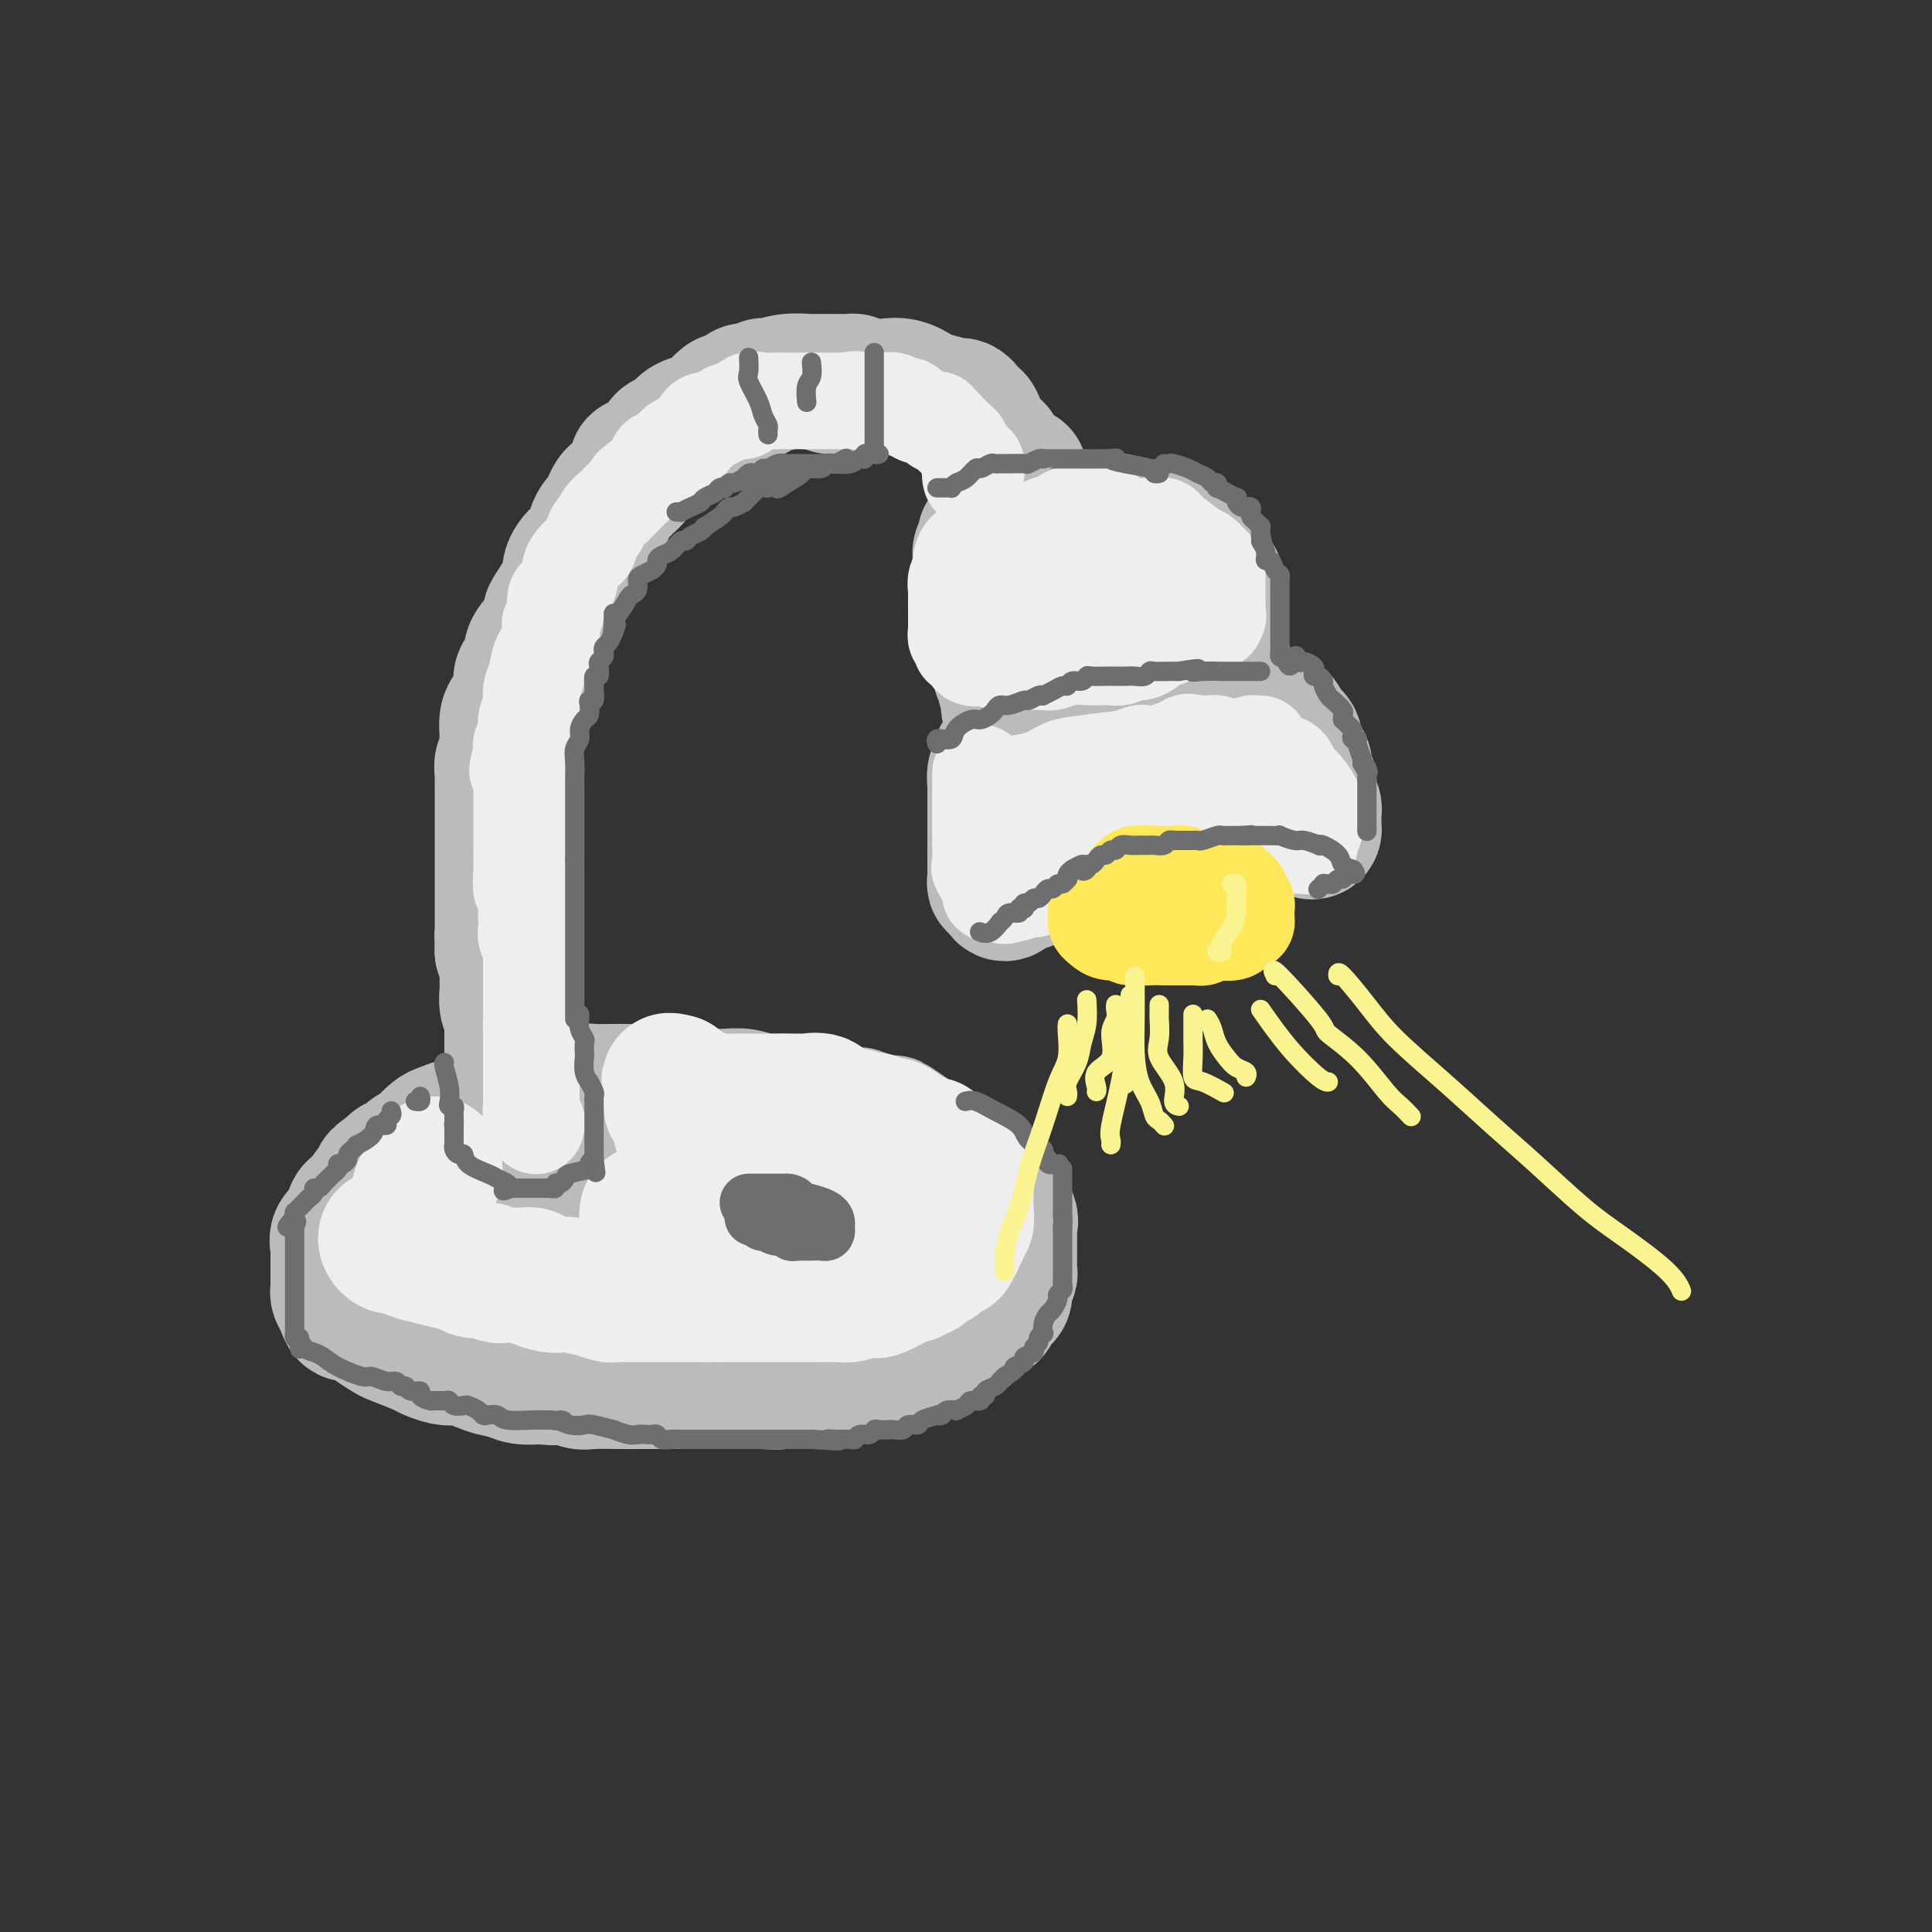<svg viewBox='0 0 400 400' version='1.1' xmlns='http://www.w3.org/2000/svg' xmlns:xlink='http://www.w3.org/1999/xlink'><rect x="0" y="0" width="400" height="400" fill="#333333" stroke="none"/><g fill='none' stroke='rgb(186,187,187)' stroke-width='28' stroke-linecap='round' stroke-linejoin='round'><path d='M136,226c-0.361,-0.000 -0.722,-0.000 -1,0c-0.278,0.000 -0.472,0.000 -1,0c-0.528,-0.000 -1.391,-0.001 -2,0c-0.609,0.001 -0.964,0.004 -2,0c-1.036,-0.004 -2.753,-0.016 -4,0c-1.247,0.016 -2.022,0.061 -3,0c-0.978,-0.061 -2.158,-0.226 -3,0c-0.842,0.226 -1.347,0.844 -2,1c-0.653,0.156 -1.453,-0.150 -2,0c-0.547,0.150 -0.842,0.758 -2,1c-1.158,0.242 -3.179,0.120 -4,0c-0.821,-0.120 -0.443,-0.238 -1,0c-0.557,0.238 -2.049,0.832 -3,1c-0.951,0.168 -1.362,-0.091 -2,0c-0.638,0.091 -1.503,0.531 -2,1c-0.497,0.469 -0.626,0.966 -1,1c-0.374,0.034 -0.992,-0.395 -2,0c-1.008,0.395 -2.407,1.615 -3,2c-0.593,0.385 -0.382,-0.065 -1,0c-0.618,0.065 -2.066,0.646 -3,1c-0.934,0.354 -1.353,0.481 -2,1c-0.647,0.519 -1.521,1.431 -2,2c-0.479,0.569 -0.562,0.796 -1,1c-0.438,0.204 -1.231,0.385 -2,1c-0.769,0.615 -1.515,1.666 -2,2c-0.485,0.334 -0.710,-0.047 -1,0c-0.290,0.047 -0.645,0.524 -1,1'/><path d='M81,242c-3.686,2.310 -2.403,2.084 -2,2c0.403,-0.084 -0.076,-0.027 -1,1c-0.924,1.027 -2.294,3.023 -3,4c-0.706,0.977 -0.750,0.934 -1,1c-0.250,0.066 -0.708,0.242 -1,1c-0.292,0.758 -0.418,2.100 -1,3c-0.582,0.900 -1.620,1.358 -2,2c-0.380,0.642 -0.102,1.468 0,2c0.102,0.532 0.027,0.772 0,1c-0.027,0.228 -0.007,0.446 0,1c0.007,0.554 0.002,1.444 0,2c-0.002,0.556 -0.001,0.778 0,1c0.001,0.222 0.004,0.443 0,1c-0.004,0.557 -0.013,1.450 0,2c0.013,0.550 0.047,0.759 0,1c-0.047,0.241 -0.176,0.515 0,1c0.176,0.485 0.656,1.181 1,2c0.344,0.819 0.550,1.763 1,2c0.450,0.237 1.143,-0.231 2,0c0.857,0.231 1.877,1.161 3,2c1.123,0.839 2.349,1.587 3,2c0.651,0.413 0.727,0.489 2,1c1.273,0.511 3.742,1.456 5,2c1.258,0.544 1.305,0.689 2,1c0.695,0.311 2.038,0.790 3,1c0.962,0.210 1.544,0.151 2,0c0.456,-0.151 0.785,-0.394 2,0c1.215,0.394 3.315,1.425 5,2c1.685,0.575 2.954,0.693 4,1c1.046,0.307 1.870,0.802 3,1c1.130,0.198 2.565,0.099 4,0'/><path d='M112,285c4.363,0.558 5.272,-0.047 6,0c0.728,0.047 1.275,0.745 2,1c0.725,0.255 1.630,0.068 3,0c1.370,-0.068 3.207,-0.018 5,0c1.793,0.018 3.542,0.005 4,0c0.458,-0.005 -0.377,-0.001 1,0c1.377,0.001 4.964,0.000 7,0c2.036,-0.000 2.522,-0.000 3,0c0.478,0.000 0.949,-0.000 2,0c1.051,0.000 2.683,0.001 4,0c1.317,-0.001 2.320,-0.004 3,0c0.680,0.004 1.039,0.015 2,0c0.961,-0.015 2.526,-0.057 4,0c1.474,0.057 2.858,0.212 4,0c1.142,-0.212 2.042,-0.793 3,-1c0.958,-0.207 1.974,-0.041 3,0c1.026,0.041 2.061,-0.045 3,0c0.939,0.045 1.781,0.219 3,0c1.219,-0.219 2.815,-0.833 4,-1c1.185,-0.167 1.961,0.113 3,0c1.039,-0.113 2.343,-0.617 3,-1c0.657,-0.383 0.666,-0.643 1,-1c0.334,-0.357 0.993,-0.812 2,-1c1.007,-0.188 2.363,-0.111 3,0c0.637,0.111 0.556,0.255 1,0c0.444,-0.255 1.415,-0.908 2,-1c0.585,-0.092 0.786,0.377 1,0c0.214,-0.377 0.442,-1.602 1,-2c0.558,-0.398 1.445,0.029 2,0c0.555,-0.029 0.777,-0.515 1,-1'/><path d='M198,277c3.853,-1.431 1.484,-1.009 1,-1c-0.484,0.009 0.917,-0.397 2,-1c1.083,-0.603 1.848,-1.405 2,-2c0.152,-0.595 -0.309,-0.985 0,-1c0.309,-0.015 1.388,0.344 2,0c0.612,-0.344 0.756,-1.392 1,-2c0.244,-0.608 0.587,-0.778 1,-1c0.413,-0.222 0.895,-0.497 1,-1c0.105,-0.503 -0.168,-1.236 0,-2c0.168,-0.764 0.777,-1.560 1,-2c0.223,-0.440 0.060,-0.524 0,-1c-0.060,-0.476 -0.017,-1.345 0,-2c0.017,-0.655 0.006,-1.095 0,-2c-0.006,-0.905 -0.009,-2.274 0,-3c0.009,-0.726 0.031,-0.809 0,-1c-0.031,-0.191 -0.113,-0.489 0,-1c0.113,-0.511 0.421,-1.236 0,-2c-0.421,-0.764 -1.570,-1.567 -2,-2c-0.430,-0.433 -0.143,-0.497 0,-1c0.143,-0.503 0.140,-1.444 0,-2c-0.140,-0.556 -0.416,-0.726 -1,-1c-0.584,-0.274 -1.474,-0.651 -2,-1c-0.526,-0.349 -0.688,-0.670 -1,-1c-0.312,-0.330 -0.773,-0.670 -1,-1c-0.227,-0.330 -0.221,-0.652 -1,-1c-0.779,-0.348 -2.343,-0.722 -3,-1c-0.657,-0.278 -0.405,-0.458 -1,-1c-0.595,-0.542 -2.036,-1.444 -3,-2c-0.964,-0.556 -1.452,-0.765 -2,-1c-0.548,-0.235 -1.157,-0.496 -2,-1c-0.843,-0.504 -1.922,-1.252 -3,-2'/><path d='M187,234c-3.350,-2.270 -1.726,-1.445 -2,-1c-0.274,0.445 -2.447,0.508 -4,0c-1.553,-0.508 -2.485,-1.589 -3,-2c-0.515,-0.411 -0.612,-0.153 -1,0c-0.388,0.153 -1.069,0.200 -2,0c-0.931,-0.200 -2.114,-0.646 -3,-1c-0.886,-0.354 -1.474,-0.617 -3,-1c-1.526,-0.383 -3.990,-0.887 -6,-1c-2.010,-0.113 -3.566,0.166 -5,0c-1.434,-0.166 -2.745,-0.777 -4,-1c-1.255,-0.223 -2.455,-0.060 -4,0c-1.545,0.060 -3.437,0.016 -5,0c-1.563,-0.016 -2.798,-0.004 -4,0c-1.202,0.004 -2.372,0.000 -4,0c-1.628,-0.000 -3.713,0.003 -5,0c-1.287,-0.003 -1.776,-0.013 -3,0c-1.224,0.013 -3.183,0.047 -5,0c-1.817,-0.047 -3.491,-0.176 -5,0c-1.509,0.176 -2.854,0.659 -5,1c-2.146,0.341 -5.094,0.542 -7,1c-1.906,0.458 -2.770,1.172 -4,2c-1.230,0.828 -2.826,1.769 -4,2c-1.174,0.231 -1.925,-0.247 -3,0c-1.075,0.247 -2.473,1.219 -3,2c-0.527,0.781 -0.184,1.372 -1,2c-0.816,0.628 -2.793,1.295 -4,2c-1.207,0.705 -1.644,1.449 -2,2c-0.356,0.551 -0.632,0.911 -1,2c-0.368,1.089 -0.830,2.909 -1,4c-0.170,1.091 -0.049,1.455 0,2c0.049,0.545 0.024,1.273 0,2'/><path d='M84,251c0.493,1.773 2.726,1.204 4,1c1.274,-0.204 1.590,-0.045 4,0c2.410,0.045 6.916,-0.025 9,0c2.084,0.025 1.747,0.146 3,0c1.253,-0.146 4.095,-0.559 6,-1c1.905,-0.441 2.874,-0.911 4,-1c1.126,-0.089 2.408,0.201 4,0c1.592,-0.201 3.492,-0.895 5,-1c1.508,-0.105 2.622,0.378 4,0c1.378,-0.378 3.020,-1.618 4,-2c0.980,-0.382 1.299,0.095 2,0c0.701,-0.095 1.786,-0.762 4,-1c2.214,-0.238 5.559,-0.048 8,0c2.441,0.048 3.979,-0.045 7,0c3.021,0.045 7.524,0.228 11,0c3.476,-0.228 5.926,-0.867 9,0c3.074,0.867 6.771,3.241 9,4c2.229,0.759 2.988,-0.096 4,0c1.012,0.096 2.275,1.145 3,2c0.725,0.855 0.912,1.517 1,2c0.088,0.483 0.076,0.787 0,1c-0.076,0.213 -0.216,0.333 0,1c0.216,0.667 0.789,1.879 1,3c0.211,1.121 0.058,2.151 0,3c-0.058,0.849 -0.023,1.518 0,2c0.023,0.482 0.035,0.778 0,1c-0.035,0.222 -0.117,0.372 0,1c0.117,0.628 0.433,1.735 0,2c-0.433,0.265 -1.617,-0.313 -3,0c-1.383,0.313 -2.967,1.518 -5,2c-2.033,0.482 -4.517,0.241 -7,0'/><path d='M175,270c-3.524,0.297 -4.834,0.041 -8,0c-3.166,-0.041 -8.188,0.133 -12,0c-3.812,-0.133 -6.414,-0.571 -9,-1c-2.586,-0.429 -5.157,-0.847 -8,-1c-2.843,-0.153 -5.958,-0.040 -8,0c-2.042,0.040 -3.012,0.007 -4,0c-0.988,-0.007 -1.995,0.012 -3,0c-1.005,-0.012 -2.006,-0.055 -3,0c-0.994,0.055 -1.979,0.207 -3,0c-1.021,-0.207 -2.077,-0.774 -3,-1c-0.923,-0.226 -1.711,-0.112 -3,0c-1.289,0.112 -3.078,0.223 -4,0c-0.922,-0.223 -0.978,-0.778 -1,-1c-0.022,-0.222 -0.011,-0.111 0,0'/><path d='M105,233c0.423,0.090 0.845,0.179 1,0c0.155,-0.179 0.041,-0.627 0,-1c-0.041,-0.373 -0.011,-0.672 0,-1c0.011,-0.328 0.003,-0.687 0,-1c-0.003,-0.313 -0.001,-0.581 0,-1c0.001,-0.419 0.000,-0.990 0,-1c-0.000,-0.010 -0.000,0.541 0,0c0.000,-0.541 0.000,-2.172 0,-3c-0.000,-0.828 -0.000,-0.852 0,-1c0.000,-0.148 0.000,-0.421 0,-1c-0.000,-0.579 -0.000,-1.463 0,-2c0.000,-0.537 0.000,-0.726 0,-1c-0.000,-0.274 -0.000,-0.632 0,-1c0.000,-0.368 0.000,-0.745 0,-1c-0.000,-0.255 -0.000,-0.387 0,-1c0.000,-0.613 0.001,-1.708 0,-2c-0.001,-0.292 -0.004,0.218 0,0c0.004,-0.218 0.015,-1.165 0,-2c-0.015,-0.835 -0.057,-1.560 0,-2c0.057,-0.440 0.212,-0.596 0,-1c-0.212,-0.404 -0.792,-1.056 -1,-2c-0.208,-0.944 -0.046,-2.181 0,-3c0.046,-0.819 -0.026,-1.221 0,-2c0.026,-0.779 0.150,-1.937 0,-3c-0.150,-1.063 -0.575,-2.032 -1,-3'/><path d='M104,197c-0.155,-6.251 -0.041,-3.877 0,-3c0.041,0.877 0.011,0.257 0,-1c-0.011,-1.257 -0.003,-3.152 0,-4c0.003,-0.848 0.001,-0.649 0,-1c-0.001,-0.351 -0.000,-1.253 0,-2c0.000,-0.747 0.000,-1.341 0,-2c-0.000,-0.659 -0.000,-1.384 0,-2c0.000,-0.616 0.000,-1.122 0,-2c-0.000,-0.878 0.000,-2.126 0,-3c-0.000,-0.874 -0.000,-1.374 0,-2c0.000,-0.626 0.000,-1.379 0,-2c-0.000,-0.621 -0.000,-1.112 0,-2c0.000,-0.888 0.000,-2.173 0,-3c-0.000,-0.827 -0.001,-1.194 0,-2c0.001,-0.806 0.004,-2.049 0,-3c-0.004,-0.951 -0.015,-1.611 0,-2c0.015,-0.389 0.057,-0.508 0,-1c-0.057,-0.492 -0.212,-1.357 0,-2c0.212,-0.643 0.792,-1.064 1,-2c0.208,-0.936 0.044,-2.387 0,-3c-0.044,-0.613 0.031,-0.390 0,-1c-0.031,-0.610 -0.168,-2.054 0,-3c0.168,-0.946 0.641,-1.393 1,-2c0.359,-0.607 0.602,-1.373 1,-2c0.398,-0.627 0.950,-1.116 1,-2c0.050,-0.884 -0.401,-2.165 0,-3c0.401,-0.835 1.654,-1.224 2,-2c0.346,-0.776 -0.214,-1.940 0,-3c0.214,-1.060 1.204,-2.017 2,-3c0.796,-0.983 1.398,-1.991 2,-3'/><path d='M114,129c1.223,-3.301 -0.220,-1.552 0,-2c0.220,-0.448 2.104,-3.092 3,-5c0.896,-1.908 0.803,-3.081 1,-4c0.197,-0.919 0.683,-1.584 1,-2c0.317,-0.416 0.466,-0.583 1,-1c0.534,-0.417 1.452,-1.084 2,-2c0.548,-0.916 0.724,-2.081 1,-3c0.276,-0.919 0.650,-1.593 1,-2c0.350,-0.407 0.675,-0.547 1,-1c0.325,-0.453 0.650,-1.220 1,-2c0.350,-0.780 0.724,-1.575 1,-2c0.276,-0.425 0.453,-0.482 1,-1c0.547,-0.518 1.466,-1.497 2,-2c0.534,-0.503 0.685,-0.530 1,-1c0.315,-0.470 0.795,-1.382 1,-2c0.205,-0.618 0.135,-0.943 0,-1c-0.135,-0.057 -0.335,0.153 0,0c0.335,-0.153 1.206,-0.670 2,-1c0.794,-0.330 1.510,-0.473 2,-1c0.490,-0.527 0.754,-1.437 1,-2c0.246,-0.563 0.473,-0.778 1,-1c0.527,-0.222 1.353,-0.449 2,-1c0.647,-0.551 1.114,-1.425 2,-2c0.886,-0.575 2.191,-0.852 3,-1c0.809,-0.148 1.121,-0.168 2,-1c0.879,-0.832 2.325,-2.475 3,-3c0.675,-0.525 0.579,0.069 1,0c0.421,-0.069 1.360,-0.802 2,-1c0.640,-0.198 0.980,0.139 1,0c0.020,-0.139 -0.280,-0.754 0,-1c0.280,-0.246 1.140,-0.123 2,0'/><path d='M156,81c3.882,-2.410 1.588,-0.436 1,0c-0.588,0.436 0.530,-0.668 1,-1c0.470,-0.332 0.290,0.107 1,0c0.710,-0.107 2.309,-0.761 4,-1c1.691,-0.239 3.475,-0.065 4,0c0.525,0.065 -0.211,0.020 1,0c1.211,-0.020 4.367,-0.016 6,0c1.633,0.016 1.744,0.043 2,0c0.256,-0.043 0.656,-0.156 1,0c0.344,0.156 0.631,0.580 1,1c0.369,0.420 0.820,0.834 1,1c0.180,0.166 0.090,0.083 0,0'/><path d='M172,80c-0.092,-0.000 -0.183,-0.000 0,0c0.183,0.000 0.642,0.001 1,0c0.358,-0.001 0.615,-0.002 1,0c0.385,0.002 0.897,0.007 2,0c1.103,-0.007 2.797,-0.027 4,0c1.203,0.027 1.916,0.102 3,0c1.084,-0.102 2.538,-0.382 4,0c1.462,0.382 2.932,1.426 4,2c1.068,0.574 1.735,0.680 3,1c1.265,0.320 3.127,0.855 4,1c0.873,0.145 0.755,-0.100 1,0c0.245,0.100 0.853,0.544 1,1c0.147,0.456 -0.165,0.925 0,1c0.165,0.075 0.808,-0.244 1,0c0.192,0.244 -0.065,1.052 0,1c0.065,-0.052 0.454,-0.964 1,0c0.546,0.964 1.250,3.803 2,5c0.750,1.197 1.546,0.752 2,1c0.454,0.248 0.565,1.190 1,2c0.435,0.810 1.194,1.487 2,2c0.806,0.513 1.659,0.861 2,1c0.341,0.139 0.171,0.070 0,0'/><path d='M212,107c-0.221,0.022 -0.441,0.044 -1,0c-0.559,-0.044 -1.455,-0.153 -2,0c-0.545,0.153 -0.737,0.567 -1,1c-0.263,0.433 -0.596,0.886 -1,1c-0.404,0.114 -0.879,-0.110 -1,0c-0.121,0.110 0.112,0.555 0,1c-0.112,0.445 -0.570,0.892 -1,1c-0.430,0.108 -0.833,-0.123 -1,0c-0.167,0.123 -0.097,0.599 0,1c0.097,0.401 0.222,0.726 0,1c-0.222,0.274 -0.792,0.497 -1,1c-0.208,0.503 -0.056,1.286 0,2c0.056,0.714 0.015,1.357 0,2c-0.015,0.643 -0.004,1.285 0,2c0.004,0.715 0.001,1.504 0,2c-0.001,0.496 -0.001,0.699 0,1c0.001,0.301 0.003,0.700 0,1c-0.003,0.300 -0.012,0.502 0,1c0.012,0.498 0.044,1.293 0,2c-0.044,0.707 -0.165,1.326 0,2c0.165,0.674 0.618,1.402 1,2c0.382,0.598 0.695,1.067 1,2c0.305,0.933 0.603,2.329 1,3c0.397,0.671 0.895,0.617 1,1c0.105,0.383 -0.182,1.202 0,2c0.182,0.798 0.832,1.575 1,2c0.168,0.425 -0.147,0.499 0,1c0.147,0.501 0.756,1.429 1,2c0.244,0.571 0.122,0.786 0,1'/><path d='M209,145c0.945,2.345 0.308,0.208 0,0c-0.308,-0.208 -0.288,1.514 0,2c0.288,0.486 0.845,-0.262 1,-1c0.155,-0.738 -0.091,-1.466 0,-2c0.091,-0.534 0.519,-0.875 1,-1c0.481,-0.125 1.014,-0.034 1,0c-0.014,0.034 -0.575,0.010 0,0c0.575,-0.010 2.288,-0.005 4,0'/><path d='M216,143c1.434,-0.536 1.518,-0.876 2,-1c0.482,-0.124 1.361,-0.032 2,0c0.639,0.032 1.036,0.005 2,0c0.964,-0.005 2.495,0.013 3,0c0.505,-0.013 -0.015,-0.056 0,0c0.015,0.056 0.563,0.211 1,0c0.437,-0.211 0.761,-0.789 1,-1c0.239,-0.211 0.393,-0.057 1,0c0.607,0.057 1.669,0.015 2,0c0.331,-0.015 -0.068,-0.004 0,0c0.068,0.004 0.603,0.002 1,0c0.397,-0.002 0.656,-0.004 1,0c0.344,0.004 0.775,0.015 1,0c0.225,-0.015 0.246,-0.057 1,0c0.754,0.057 2.242,0.211 3,0c0.758,-0.211 0.785,-0.789 1,-1c0.215,-0.211 0.619,-0.057 1,0c0.381,0.057 0.738,0.015 1,0c0.262,-0.015 0.427,-0.004 1,0c0.573,0.004 1.554,0.002 2,0c0.446,-0.002 0.357,-0.003 1,0c0.643,0.003 2.018,0.011 3,0c0.982,-0.011 1.572,-0.041 2,0c0.428,0.041 0.694,0.155 1,0c0.306,-0.155 0.653,-0.577 1,-1'/><path d='M251,139c5.354,-1.010 1.238,-1.536 0,-2c-1.238,-0.464 0.400,-0.867 1,-1c0.600,-0.133 0.161,0.006 0,-1c-0.161,-1.006 -0.043,-3.155 0,-4c0.043,-0.845 0.012,-0.387 0,-1c-0.012,-0.613 -0.004,-2.299 0,-3c0.004,-0.701 0.006,-0.418 0,-1c-0.006,-0.582 -0.018,-2.031 0,-3c0.018,-0.969 0.065,-1.459 0,-2c-0.065,-0.541 -0.243,-1.131 -1,-2c-0.757,-0.869 -2.094,-2.015 -3,-3c-0.906,-0.985 -1.382,-1.809 -2,-2c-0.618,-0.191 -1.377,0.251 -2,0c-0.623,-0.251 -1.111,-1.195 -2,-2c-0.889,-0.805 -2.179,-1.470 -3,-2c-0.821,-0.530 -1.175,-0.926 -2,-1c-0.825,-0.074 -2.123,0.175 -3,0c-0.877,-0.175 -1.334,-0.775 -2,-1c-0.666,-0.225 -1.541,-0.074 -2,0c-0.459,0.074 -0.503,0.071 -1,0c-0.497,-0.071 -1.446,-0.211 -2,0c-0.554,0.211 -0.712,0.774 -1,1c-0.288,0.226 -0.705,0.116 -1,0c-0.295,-0.116 -0.468,-0.239 -1,0c-0.532,0.239 -1.424,0.840 -2,1c-0.576,0.160 -0.838,-0.121 -1,0c-0.162,0.121 -0.226,0.646 -1,1c-0.774,0.354 -2.259,0.538 -3,1c-0.741,0.462 -0.738,1.201 -1,2c-0.262,0.799 -0.789,1.657 -1,2c-0.211,0.343 -0.105,0.172 0,0'/><path d='M207,157c-0.030,0.466 -0.061,0.932 0,1c0.061,0.068 0.212,-0.263 0,0c-0.212,0.263 -0.789,1.121 -1,2c-0.211,0.879 -0.057,1.781 0,2c0.057,0.219 0.015,-0.244 0,0c-0.015,0.244 -0.004,1.196 0,2c0.004,0.804 0.001,1.461 0,2c-0.001,0.539 -0.000,0.959 0,1c0.000,0.041 0.000,-0.299 0,0c-0.000,0.299 -0.000,1.236 0,2c0.000,0.764 0.000,1.355 0,2c-0.000,0.645 0.000,1.344 0,2c-0.000,0.656 -0.000,1.270 0,2c0.000,0.730 0.000,1.575 0,2c-0.000,0.425 -0.001,0.429 0,1c0.001,0.571 0.004,1.708 0,2c-0.004,0.292 -0.015,-0.262 0,0c0.015,0.262 0.056,1.338 0,2c-0.056,0.662 -0.207,0.909 0,1c0.207,0.091 0.774,0.026 1,0c0.226,-0.026 0.113,-0.013 0,0'/><path d='M207,183c0.624,3.988 2.183,0.960 3,0c0.817,-0.960 0.891,0.150 2,0c1.109,-0.150 3.252,-1.560 4,-2c0.748,-0.440 0.101,0.090 0,0c-0.101,-0.090 0.344,-0.801 1,-1c0.656,-0.199 1.523,0.114 2,0c0.477,-0.114 0.565,-0.657 1,-1c0.435,-0.343 1.216,-0.488 2,-1c0.784,-0.512 1.572,-1.390 2,-2c0.428,-0.610 0.496,-0.952 1,-1c0.504,-0.048 1.443,0.198 2,0c0.557,-0.198 0.731,-0.840 1,-1c0.269,-0.160 0.633,0.164 1,0c0.367,-0.164 0.737,-0.815 1,-1c0.263,-0.185 0.421,0.095 1,0c0.579,-0.095 1.581,-0.565 2,-1c0.419,-0.435 0.257,-0.834 1,-1c0.743,-0.166 2.391,-0.097 3,0c0.609,0.097 0.179,0.222 1,0c0.821,-0.222 2.891,-0.792 4,-1c1.109,-0.208 1.256,-0.056 2,0c0.744,0.056 2.086,0.015 3,0c0.914,-0.015 1.400,-0.004 2,0c0.600,0.004 1.315,0.001 2,0c0.685,-0.001 1.342,-0.000 2,0c0.658,0.000 1.318,-0.001 2,0c0.682,0.001 1.387,0.003 2,0c0.613,-0.003 1.133,-0.011 2,0c0.867,0.011 2.079,0.041 3,0c0.921,-0.041 1.549,-0.155 2,0c0.451,0.155 0.726,0.577 1,1'/><path d='M265,171c4.466,-0.004 1.631,-0.014 1,0c-0.631,0.014 0.941,0.052 2,0c1.059,-0.052 1.604,-0.194 2,0c0.396,0.194 0.642,0.725 1,1c0.358,0.275 0.828,0.295 1,0c0.172,-0.295 0.047,-0.904 0,-1c-0.047,-0.096 -0.016,0.323 0,0c0.016,-0.323 0.018,-1.388 0,-2c-0.018,-0.612 -0.056,-0.772 0,-1c0.056,-0.228 0.207,-0.523 0,-1c-0.207,-0.477 -0.774,-1.136 -1,-2c-0.226,-0.864 -0.113,-1.932 0,-3'/><path d='M271,162c-0.261,-1.920 -0.914,-1.721 -1,-2c-0.086,-0.279 0.395,-1.035 0,-2c-0.395,-0.965 -1.668,-2.139 -2,-3c-0.332,-0.861 0.276,-1.408 0,-2c-0.276,-0.592 -1.435,-1.231 -2,-2c-0.565,-0.769 -0.537,-1.670 -1,-2c-0.463,-0.330 -1.417,-0.088 -2,0c-0.583,0.088 -0.795,0.024 -1,0c-0.205,-0.024 -0.401,-0.006 -1,0c-0.599,0.006 -1.600,0.002 -2,0c-0.400,-0.002 -0.200,-0.001 0,0'/><path d='M243,155c-1.247,0.341 -2.494,0.683 -4,1c-1.506,0.317 -3.273,0.611 -5,1c-1.727,0.389 -3.416,0.875 -5,1c-1.584,0.125 -3.064,-0.111 -4,0c-0.936,0.111 -1.329,0.568 -2,1c-0.671,0.432 -1.620,0.838 -2,1c-0.380,0.162 -0.190,0.081 0,0'/></g>
<g fill='none' stroke='rgb(238,238,238)' stroke-width='28' stroke-linecap='round' stroke-linejoin='round'><path d='M90,241c-0.022,0.334 -0.043,0.668 0,1c0.043,0.332 0.151,0.663 0,1c-0.151,0.337 -0.562,0.682 -1,1c-0.438,0.318 -0.902,0.610 -1,1c-0.098,0.390 0.171,0.878 0,1c-0.171,0.122 -0.782,-0.121 -1,0c-0.218,0.121 -0.045,0.606 0,1c0.045,0.394 -0.039,0.698 0,1c0.039,0.302 0.203,0.601 0,1c-0.203,0.399 -0.771,0.898 -1,1c-0.229,0.102 -0.118,-0.194 0,0c0.118,0.194 0.241,0.878 0,1c-0.241,0.122 -0.848,-0.318 -1,0c-0.152,0.318 0.151,1.393 0,2c-0.151,0.607 -0.758,0.745 -1,1c-0.242,0.255 -0.121,0.628 0,1'/><path d='M84,255c-0.864,2.182 -0.024,0.637 0,0c0.024,-0.637 -0.768,-0.368 -1,0c-0.232,0.368 0.095,0.833 0,1c-0.095,0.167 -0.611,0.034 -1,0c-0.389,-0.034 -0.651,0.029 -1,0c-0.349,-0.029 -0.785,-0.152 -1,0c-0.215,0.152 -0.210,0.579 0,1c0.210,0.421 0.623,0.834 1,1c0.377,0.166 0.717,0.083 1,0c0.283,-0.083 0.509,-0.167 1,0c0.491,0.167 1.245,0.583 2,1'/><path d='M85,259c1.114,0.642 1.899,0.747 3,1c1.101,0.253 2.517,0.655 4,1c1.483,0.345 3.031,0.632 4,1c0.969,0.368 1.359,0.817 2,1c0.641,0.183 1.534,0.102 2,0c0.466,-0.102 0.505,-0.223 1,0c0.495,0.223 1.445,0.792 2,1c0.555,0.208 0.716,0.055 1,0c0.284,-0.055 0.690,-0.012 1,0c0.310,0.012 0.523,-0.007 1,0c0.477,0.007 1.217,0.041 2,0c0.783,-0.041 1.610,-0.156 2,0c0.390,0.156 0.345,0.582 1,1c0.655,0.418 2.011,0.829 3,1c0.989,0.171 1.610,0.102 2,0c0.390,-0.102 0.548,-0.238 2,0c1.452,0.238 4.198,0.848 5,1c0.802,0.152 -0.340,-0.155 0,0c0.340,0.155 2.161,0.774 3,1c0.839,0.226 0.697,0.061 1,0c0.303,-0.061 1.051,-0.016 2,0c0.949,0.016 2.100,0.004 3,0c0.900,-0.004 1.550,-0.001 2,0c0.450,0.001 0.701,0.000 1,0c0.299,-0.000 0.645,-0.000 1,0c0.355,0.000 0.718,0.000 1,0c0.282,-0.000 0.482,-0.000 1,0c0.518,0.000 1.355,0.000 2,0c0.645,-0.000 1.097,-0.000 2,0c0.903,0.000 2.258,0.000 3,0c0.742,-0.000 0.871,-0.000 1,0'/><path d='M146,268c3.434,0.000 2.019,0.000 2,0c-0.019,-0.000 1.357,-0.000 2,0c0.643,0.000 0.552,0.000 1,0c0.448,-0.000 1.435,-0.000 2,0c0.565,0.000 0.709,0.000 1,0c0.291,-0.000 0.729,-0.000 1,0c0.271,0.000 0.375,0.000 1,0c0.625,-0.000 1.772,-0.000 2,0c0.228,0.000 -0.463,0.000 0,0c0.463,-0.000 2.081,-0.000 3,0c0.919,0.000 1.138,0.000 2,0c0.862,-0.000 2.367,-0.000 3,0c0.633,0.000 0.395,0.001 1,0c0.605,-0.001 2.052,-0.004 3,0c0.948,0.004 1.396,0.015 2,0c0.604,-0.015 1.363,-0.055 2,0c0.637,0.055 1.151,0.204 2,0c0.849,-0.204 2.034,-0.763 3,-1c0.966,-0.237 1.712,-0.154 2,0c0.288,0.154 0.119,0.377 1,0c0.881,-0.377 2.814,-1.354 4,-2c1.186,-0.646 1.626,-0.961 2,-1c0.374,-0.039 0.682,0.197 1,0c0.318,-0.197 0.646,-0.826 1,-1c0.354,-0.174 0.734,0.108 1,0c0.266,-0.108 0.418,-0.606 1,-1c0.582,-0.394 1.595,-0.684 2,-1c0.405,-0.316 0.203,-0.658 0,-1'/><path d='M194,260c2.040,-1.019 1.139,-0.067 1,0c-0.139,0.067 0.485,-0.752 1,-1c0.515,-0.248 0.923,0.074 1,0c0.077,-0.074 -0.177,-0.546 0,-1c0.177,-0.454 0.783,-0.891 1,-1c0.217,-0.109 0.043,0.111 0,0c-0.043,-0.111 0.045,-0.554 0,-1c-0.045,-0.446 -0.222,-0.897 0,-1c0.222,-0.103 0.844,0.140 1,0c0.156,-0.140 -0.154,-0.664 0,-1c0.154,-0.336 0.773,-0.485 1,-1c0.227,-0.515 0.061,-1.395 0,-2c-0.061,-0.605 -0.016,-0.935 0,-1c0.016,-0.065 0.004,0.136 0,0c-0.004,-0.136 -0.001,-0.610 0,-1c0.001,-0.390 0.001,-0.696 0,-1c-0.001,-0.304 -0.003,-0.606 0,-1c0.003,-0.394 0.011,-0.879 0,-1c-0.011,-0.121 -0.041,0.121 0,0c0.041,-0.121 0.154,-0.606 0,-1c-0.154,-0.394 -0.575,-0.698 -1,-1c-0.425,-0.302 -0.852,-0.602 -1,-1c-0.148,-0.398 -0.015,-0.894 0,-1c0.015,-0.106 -0.089,0.178 0,0c0.089,-0.178 0.370,-0.817 0,-1c-0.370,-0.183 -1.391,0.091 -2,0c-0.609,-0.091 -0.804,-0.545 -1,-1'/><path d='M195,240c-0.727,-2.193 -0.045,-1.175 0,-1c0.045,0.175 -0.547,-0.492 -1,-1c-0.453,-0.508 -0.767,-0.856 -1,-1c-0.233,-0.144 -0.384,-0.085 -1,0c-0.616,0.085 -1.698,0.196 -2,0c-0.302,-0.196 0.174,-0.697 0,-1c-0.174,-0.303 -0.998,-0.407 -2,-1c-1.002,-0.593 -2.183,-1.674 -3,-2c-0.817,-0.326 -1.270,0.105 -2,0c-0.730,-0.105 -1.737,-0.746 -2,-1c-0.263,-0.254 0.217,-0.122 0,0c-0.217,0.122 -1.131,0.236 -2,0c-0.869,-0.236 -1.694,-0.820 -2,-1c-0.306,-0.180 -0.094,0.043 -1,0c-0.906,-0.043 -2.929,-0.351 -4,-1c-1.071,-0.649 -1.191,-1.638 -2,-2c-0.809,-0.362 -2.307,-0.097 -3,0c-0.693,0.097 -0.581,0.026 -1,0c-0.419,-0.026 -1.368,-0.007 -2,0c-0.632,0.007 -0.946,0.002 -1,0c-0.054,-0.002 0.153,-0.001 0,0c-0.153,0.001 -0.666,0.000 -1,0c-0.334,-0.000 -0.489,-0.000 -1,0c-0.511,0.000 -1.380,0.000 -2,0c-0.620,-0.000 -0.992,-0.000 -1,0c-0.008,0.000 0.349,0.000 0,0c-0.349,-0.000 -1.403,-0.000 -2,0c-0.597,0.000 -0.738,0.000 -1,0c-0.262,-0.000 -0.646,-0.000 -1,0c-0.354,0.000 -0.677,0.000 -1,0'/><path d='M153,228c-2.814,0.000 -1.349,0.000 -1,0c0.349,-0.000 -0.416,-0.000 -1,0c-0.584,0.000 -0.985,0.001 -1,0c-0.015,-0.001 0.356,-0.003 0,0c-0.356,0.003 -1.440,0.011 -2,0c-0.560,-0.011 -0.598,-0.041 -1,0c-0.402,0.041 -1.168,0.152 -2,0c-0.832,-0.152 -1.729,-0.566 -2,-1c-0.271,-0.434 0.085,-0.887 0,-1c-0.085,-0.113 -0.610,0.114 -1,0c-0.390,-0.114 -0.643,-0.569 -1,-1c-0.357,-0.431 -0.816,-0.837 -1,-1c-0.184,-0.163 -0.092,-0.081 0,0'/><path d='M140,224c-2.238,-0.605 -1.331,-0.117 -1,0c0.331,0.117 0.088,-0.137 0,0c-0.088,0.137 -0.021,0.666 0,1c0.021,0.334 -0.005,0.475 0,1c0.005,0.525 0.040,1.436 0,2c-0.040,0.564 -0.155,0.781 0,1c0.155,0.219 0.582,0.440 1,1c0.418,0.560 0.829,1.461 1,2c0.171,0.539 0.102,0.718 0,1c-0.102,0.282 -0.237,0.668 0,1c0.237,0.332 0.847,0.611 1,1c0.153,0.389 -0.152,0.888 0,1c0.152,0.112 0.762,-0.163 1,0c0.238,0.163 0.104,0.764 0,1c-0.104,0.236 -0.180,0.107 0,0c0.180,-0.107 0.615,-0.194 1,0c0.385,0.194 0.719,0.668 1,1c0.281,0.332 0.509,0.524 1,1c0.491,0.476 1.246,1.238 2,2'/><path d='M148,241c1.380,1.107 1.831,0.875 2,1c0.169,0.125 0.056,0.608 0,1c-0.056,0.392 -0.057,0.692 0,1c0.057,0.308 0.170,0.622 0,1c-0.170,0.378 -0.624,0.818 -1,1c-0.376,0.182 -0.675,0.104 -1,0c-0.325,-0.104 -0.678,-0.234 -1,0c-0.322,0.234 -0.615,0.832 -1,1c-0.385,0.168 -0.861,-0.095 -1,0c-0.139,0.095 0.061,0.547 0,1c-0.061,0.453 -0.381,0.906 -1,1c-0.619,0.094 -1.537,-0.171 -2,0c-0.463,0.171 -0.471,0.777 -1,1c-0.529,0.223 -1.580,0.064 -2,0c-0.420,-0.064 -0.210,-0.032 0,0'/><path d='M134,251c-0.083,0.423 -0.167,0.845 0,1c0.167,0.155 0.583,0.042 1,0c0.417,-0.042 0.833,-0.012 1,0c0.167,0.012 0.083,0.006 0,0'/><path d='M160,252c0.777,-0.002 1.555,-0.004 2,0c0.445,0.004 0.558,0.015 1,0c0.442,-0.015 1.211,-0.057 2,0c0.789,0.057 1.596,0.211 3,0c1.404,-0.211 3.406,-0.789 5,-1c1.594,-0.211 2.781,-0.057 4,0c1.219,0.057 2.471,0.015 4,0c1.529,-0.015 3.335,-0.004 4,0c0.665,0.004 0.190,0.001 0,0c-0.190,-0.001 -0.095,-0.001 0,0'/></g>
<g fill='none' stroke='rgb(238,238,238)' stroke-width='20' stroke-linecap='round' stroke-linejoin='round'><path d='M201,99c-0.113,-0.444 -0.226,-0.889 0,-1c0.226,-0.111 0.789,0.110 1,0c0.211,-0.110 0.068,-0.553 0,-1c-0.068,-0.447 -0.061,-0.898 0,-1c0.061,-0.102 0.175,0.146 0,0c-0.175,-0.146 -0.640,-0.684 -1,-1c-0.360,-0.316 -0.617,-0.409 -1,-1c-0.383,-0.591 -0.894,-1.682 -1,-2c-0.106,-0.318 0.193,0.135 0,0c-0.193,-0.135 -0.879,-0.858 -1,-1c-0.121,-0.142 0.321,0.298 0,0c-0.321,-0.298 -1.406,-1.334 -2,-2c-0.594,-0.666 -0.697,-0.962 -1,-1c-0.303,-0.038 -0.806,0.182 -1,0c-0.194,-0.182 -0.079,-0.766 0,-1c0.079,-0.234 0.124,-0.119 0,0c-0.124,0.119 -0.416,0.243 -1,0c-0.584,-0.243 -1.461,-0.854 -2,-1c-0.539,-0.146 -0.740,0.172 -1,0c-0.260,-0.172 -0.579,-0.834 -1,-1c-0.421,-0.166 -0.942,0.166 -1,0c-0.058,-0.166 0.349,-0.829 0,-1c-0.349,-0.171 -1.455,0.150 -2,0c-0.545,-0.150 -0.530,-0.772 -1,-1c-0.470,-0.228 -1.425,-0.061 -2,0c-0.575,0.061 -0.770,0.016 -1,0c-0.230,-0.016 -0.494,-0.005 -1,0c-0.506,0.005 -1.253,0.002 -2,0'/><path d='M179,83c-2.758,-0.619 -2.153,-0.166 -2,0c0.153,0.166 -0.147,0.044 -1,0c-0.853,-0.044 -2.260,-0.012 -3,0c-0.740,0.012 -0.814,0.003 -1,0c-0.186,-0.003 -0.483,-0.001 -1,0c-0.517,0.001 -1.254,0.000 -2,0c-0.746,-0.000 -1.502,-0.000 -2,0c-0.498,0.000 -0.737,0.001 -1,0c-0.263,-0.001 -0.551,-0.002 -1,0c-0.449,0.002 -1.060,0.008 -2,0c-0.940,-0.008 -2.210,-0.032 -3,0c-0.790,0.032 -1.101,0.118 -2,0c-0.899,-0.118 -2.388,-0.439 -3,0c-0.612,0.439 -0.348,1.638 -1,2c-0.652,0.362 -2.220,-0.114 -3,0c-0.780,0.114 -0.774,0.818 -1,1c-0.226,0.182 -0.685,-0.159 -1,0c-0.315,0.159 -0.484,0.816 -1,1c-0.516,0.184 -1.377,-0.106 -2,0c-0.623,0.106 -1.007,0.606 -1,1c0.007,0.394 0.405,0.680 0,1c-0.405,0.320 -1.613,0.672 -2,1c-0.387,0.328 0.049,0.630 0,1c-0.049,0.370 -0.581,0.806 -1,1c-0.419,0.194 -0.723,0.145 -1,0c-0.277,-0.145 -0.526,-0.386 -1,0c-0.474,0.386 -1.174,1.399 -2,2c-0.826,0.601 -1.778,0.790 -2,1c-0.222,0.210 0.286,0.441 0,1c-0.286,0.559 -1.368,1.445 -2,2c-0.632,0.555 -0.816,0.777 -1,1'/><path d='M133,99c-3.599,2.670 -1.595,1.347 -1,1c0.595,-0.347 -0.217,0.284 -1,1c-0.783,0.716 -1.537,1.518 -2,2c-0.463,0.482 -0.635,0.644 -1,1c-0.365,0.356 -0.924,0.905 -1,1c-0.076,0.095 0.330,-0.265 0,0c-0.330,0.265 -1.397,1.155 -2,2c-0.603,0.845 -0.742,1.644 -1,2c-0.258,0.356 -0.633,0.269 -1,1c-0.367,0.731 -0.724,2.278 -1,3c-0.276,0.722 -0.469,0.617 -1,1c-0.531,0.383 -1.399,1.255 -2,2c-0.601,0.745 -0.936,1.364 -1,2c-0.064,0.636 0.141,1.290 0,2c-0.141,0.710 -0.630,1.476 -1,2c-0.370,0.524 -0.621,0.807 -1,1c-0.379,0.193 -0.884,0.295 -1,1c-0.116,0.705 0.158,2.011 0,3c-0.158,0.989 -0.749,1.661 -1,2c-0.251,0.339 -0.162,0.345 0,1c0.162,0.655 0.398,1.960 0,3c-0.398,1.040 -1.431,1.814 -2,3c-0.569,1.186 -0.674,2.784 -1,4c-0.326,1.216 -0.872,2.052 -1,3c-0.128,0.948 0.163,2.010 0,3c-0.163,0.990 -0.779,1.910 -1,3c-0.221,1.090 -0.045,2.350 0,3c0.045,0.650 -0.039,0.690 0,1c0.039,0.310 0.203,0.891 0,1c-0.203,0.109 -0.772,-0.255 -1,0c-0.228,0.255 -0.114,1.127 0,2'/><path d='M108,156c-1.702,6.326 -0.456,2.142 0,1c0.456,-1.142 0.122,0.756 0,2c-0.122,1.244 -0.033,1.832 0,3c0.033,1.168 0.009,2.917 0,4c-0.009,1.083 -0.002,1.502 0,2c0.002,0.498 0.001,1.075 0,2c-0.001,0.925 -0.001,2.196 0,3c0.001,0.804 0.004,1.140 0,2c-0.004,0.860 -0.015,2.245 0,3c0.015,0.755 0.057,0.880 0,2c-0.057,1.120 -0.211,3.234 0,4c0.211,0.766 0.788,0.183 1,1c0.212,0.817 0.061,3.035 0,4c-0.061,0.965 -0.030,0.678 0,1c0.030,0.322 0.061,1.252 0,2c-0.061,0.748 -0.212,1.313 0,2c0.212,0.687 0.789,1.497 1,2c0.211,0.503 0.057,0.699 0,1c-0.057,0.301 -0.015,0.707 0,1c0.015,0.293 0.004,0.474 0,1c-0.004,0.526 -0.001,1.396 0,2c0.001,0.604 0.000,0.940 0,1c-0.000,0.060 -0.000,-0.156 0,0c0.000,0.156 0.000,0.684 0,1c-0.000,0.316 -0.000,0.421 0,1c0.000,0.579 0.000,1.633 0,2c-0.000,0.367 -0.000,0.047 0,0c0.000,-0.047 0.000,0.180 0,1c-0.000,0.820 -0.000,2.234 0,3c0.000,0.766 0.000,0.883 0,1'/><path d='M110,211c0.309,8.624 0.083,2.683 0,1c-0.083,-1.683 -0.022,0.892 0,2c0.022,1.108 0.006,0.747 0,1c-0.006,0.253 -0.002,1.119 0,2c0.002,0.881 0.000,1.778 0,2c-0.000,0.222 -0.000,-0.231 0,0c0.000,0.231 -0.000,1.147 0,2c0.000,0.853 0.000,1.642 0,2c-0.000,0.358 -0.001,0.285 0,1c0.001,0.715 0.004,2.219 0,3c-0.004,0.781 -0.015,0.840 0,1c0.015,0.160 0.057,0.421 0,1c-0.057,0.579 -0.211,1.476 0,2c0.211,0.524 0.789,0.677 1,1c0.211,0.323 0.057,0.818 0,1c-0.057,0.182 -0.016,0.052 0,0c0.016,-0.052 0.008,-0.026 0,0'/><path d='M205,109c0.081,0.023 0.162,0.046 0,0c-0.162,-0.046 -0.568,-0.162 -1,0c-0.432,0.162 -0.889,0.602 -1,1c-0.111,0.398 0.124,0.754 0,1c-0.124,0.246 -0.607,0.384 -1,1c-0.393,0.616 -0.698,1.712 -1,2c-0.302,0.288 -0.603,-0.231 -1,0c-0.397,0.231 -0.891,1.211 -1,2c-0.109,0.789 0.167,1.385 0,2c-0.167,0.615 -0.777,1.249 -1,2c-0.223,0.751 -0.060,1.620 0,2c0.060,0.380 0.016,0.273 0,1c-0.016,0.727 -0.004,2.290 0,3c0.004,0.710 0.001,0.568 0,1c-0.001,0.432 -0.001,1.439 0,2c0.001,0.561 0.004,0.675 0,1c-0.004,0.325 -0.016,0.862 0,1c0.016,0.138 0.060,-0.123 0,0c-0.060,0.123 -0.225,0.629 0,1c0.225,0.371 0.839,0.608 1,1c0.161,0.392 -0.132,0.940 0,1c0.132,0.060 0.689,-0.369 1,0c0.311,0.369 0.374,1.534 1,2c0.626,0.466 1.813,0.233 3,0'/><path d='M204,136c1.576,0.845 2.518,0.959 3,1c0.482,0.041 0.506,0.011 1,0c0.494,-0.011 1.459,-0.003 2,0c0.541,0.003 0.659,0.001 1,0c0.341,-0.001 0.906,0.001 1,0c0.094,-0.001 -0.282,-0.004 0,0c0.282,0.004 1.223,0.015 2,0c0.777,-0.015 1.392,-0.057 2,0c0.608,0.057 1.210,0.211 2,0c0.790,-0.211 1.769,-0.789 3,-1c1.231,-0.211 2.714,-0.055 4,0c1.286,0.055 2.375,0.011 3,0c0.625,-0.011 0.786,0.012 1,0c0.214,-0.012 0.481,-0.059 1,0c0.519,0.059 1.290,0.223 2,0c0.710,-0.223 1.360,-0.834 2,-1c0.640,-0.166 1.270,0.114 2,0c0.730,-0.114 1.559,-0.623 2,-1c0.441,-0.377 0.495,-0.623 1,-1c0.505,-0.377 1.463,-0.886 2,-1c0.537,-0.114 0.654,0.167 1,0c0.346,-0.167 0.920,-0.780 1,-1c0.080,-0.220 -0.333,-0.045 0,0c0.333,0.045 1.413,-0.041 2,0c0.587,0.041 0.682,0.208 1,0c0.318,-0.208 0.859,-0.790 1,-1c0.141,-0.210 -0.117,-0.046 0,0c0.117,0.046 0.608,-0.026 1,0c0.392,0.026 0.683,0.150 1,0c0.317,-0.150 0.658,-0.575 1,-1'/><path d='M250,129c2.950,-1.042 1.326,-0.146 1,0c-0.326,0.146 0.645,-0.456 1,-1c0.355,-0.544 0.095,-1.028 0,-1c-0.095,0.028 -0.025,0.569 0,0c0.025,-0.569 0.007,-2.246 0,-3c-0.007,-0.754 -0.001,-0.583 0,-1c0.001,-0.417 -0.002,-1.420 0,-2c0.002,-0.580 0.008,-0.737 0,-1c-0.008,-0.263 -0.030,-0.631 0,-1c0.030,-0.369 0.113,-0.738 0,-1c-0.113,-0.262 -0.422,-0.418 -1,-1c-0.578,-0.582 -1.425,-1.589 -2,-2c-0.575,-0.411 -0.879,-0.226 -2,-1c-1.121,-0.774 -3.059,-2.509 -4,-3c-0.941,-0.491 -0.885,0.260 -1,0c-0.115,-0.260 -0.399,-1.533 -1,-2c-0.601,-0.467 -1.517,-0.128 -2,0c-0.483,0.128 -0.534,0.045 -1,0c-0.466,-0.045 -1.347,-0.050 -2,0c-0.653,0.050 -1.077,0.157 -2,0c-0.923,-0.157 -2.346,-0.578 -3,-1c-0.654,-0.422 -0.538,-0.845 -1,-1c-0.462,-0.155 -1.502,-0.041 -2,0c-0.498,0.041 -0.453,0.011 -1,0c-0.547,-0.011 -1.686,-0.003 -2,0c-0.314,0.003 0.196,0.001 0,0c-0.196,-0.001 -1.098,-0.000 -2,0'/><path d='M223,107c-3.159,-0.363 -2.055,-0.271 -2,0c0.055,0.271 -0.938,0.722 -2,1c-1.062,0.278 -2.194,0.384 -3,1c-0.806,0.616 -1.288,1.743 -2,3c-0.712,1.257 -1.656,2.646 -2,4c-0.344,1.354 -0.088,2.674 0,4c0.088,1.326 0.010,2.656 0,3c-0.010,0.344 0.049,-0.300 0,0c-0.049,0.300 -0.205,1.542 0,2c0.205,0.458 0.773,0.131 1,0c0.227,-0.131 0.114,-0.065 0,0'/><path d='M230,122c-0.089,-0.415 -0.179,-0.829 0,-1c0.179,-0.171 0.625,-0.098 1,0c0.375,0.098 0.679,0.223 1,0c0.321,-0.223 0.661,-0.792 1,-1c0.339,-0.208 0.679,-0.056 1,0c0.321,0.056 0.625,0.015 1,0c0.375,-0.015 0.821,-0.004 1,0c0.179,0.004 0.089,0.002 0,0'/><path d='M203,160c-0.000,0.351 -0.000,0.701 0,1c0.000,0.299 0.000,0.546 0,1c-0.000,0.454 -0.000,1.116 0,2c0.000,0.884 0.001,1.989 0,3c-0.001,1.011 -0.002,1.927 0,3c0.002,1.073 0.008,2.301 0,3c-0.008,0.699 -0.031,0.867 0,2c0.031,1.133 0.116,3.232 0,4c-0.116,0.768 -0.435,0.206 0,1c0.435,0.794 1.622,2.945 2,4c0.378,1.055 -0.052,1.015 0,1c0.052,-0.015 0.586,-0.004 1,0c0.414,0.004 0.707,0.002 1,0'/><path d='M207,185c1.057,0.910 1.700,0.183 2,0c0.300,-0.183 0.259,0.176 1,0c0.741,-0.176 2.265,-0.887 3,-1c0.735,-0.113 0.680,0.372 1,0c0.320,-0.372 1.015,-1.601 2,-2c0.985,-0.399 2.261,0.033 3,0c0.739,-0.033 0.941,-0.530 2,-1c1.059,-0.470 2.976,-0.914 4,-1c1.024,-0.086 1.156,0.184 2,0c0.844,-0.184 2.400,-0.823 3,-1c0.600,-0.177 0.245,0.106 1,0c0.755,-0.106 2.619,-0.603 3,-1c0.381,-0.397 -0.723,-0.695 0,-1c0.723,-0.305 3.271,-0.617 4,-1c0.729,-0.383 -0.361,-0.839 0,-1c0.361,-0.161 2.175,-0.029 3,0c0.825,0.029 0.662,-0.045 1,0c0.338,0.045 1.176,0.208 2,0c0.824,-0.208 1.632,-0.788 2,-1c0.368,-0.212 0.296,-0.057 1,0c0.704,0.057 2.186,0.016 3,0c0.814,-0.016 0.961,-0.005 2,0c1.039,0.005 2.968,0.005 4,0c1.032,-0.005 1.165,-0.015 2,0c0.835,0.015 2.370,0.057 3,0c0.630,-0.057 0.354,-0.211 1,0c0.646,0.211 2.214,0.789 3,1c0.786,0.211 0.788,0.057 1,0c0.212,-0.057 0.632,-0.016 1,0c0.368,0.016 0.684,0.008 1,0'/><path d='M268,175c3.410,0.155 1.436,0.043 1,0c-0.436,-0.043 0.667,-0.018 1,0c0.333,0.018 -0.103,0.030 0,0c0.103,-0.030 0.746,-0.101 1,0c0.254,0.101 0.121,0.375 0,0c-0.121,-0.375 -0.229,-1.400 0,-2c0.229,-0.600 0.795,-0.775 1,-1c0.205,-0.225 0.049,-0.501 0,-1c-0.049,-0.499 0.008,-1.222 0,-2c-0.008,-0.778 -0.082,-1.613 0,-2c0.082,-0.387 0.320,-0.328 0,-1c-0.320,-0.672 -1.199,-2.075 -2,-3c-0.801,-0.925 -1.523,-1.371 -2,-2c-0.477,-0.629 -0.710,-1.441 -1,-2c-0.290,-0.559 -0.639,-0.867 -1,-1c-0.361,-0.133 -0.734,-0.092 -1,0c-0.266,0.092 -0.423,0.236 -1,0c-0.577,-0.236 -1.572,-0.852 -2,-1c-0.428,-0.148 -0.290,0.172 -1,0c-0.710,-0.172 -2.269,-0.834 -3,-1c-0.731,-0.166 -0.632,0.166 -1,0c-0.368,-0.166 -1.201,-0.829 -2,-1c-0.799,-0.171 -1.565,0.150 -2,0c-0.435,-0.150 -0.540,-0.771 -1,-1c-0.460,-0.229 -1.274,-0.065 -2,0c-0.726,0.065 -1.363,0.033 -2,0'/><path d='M248,154c-3.092,-0.663 -1.821,-0.322 -2,0c-0.179,0.322 -1.808,0.625 -3,1c-1.192,0.375 -1.947,0.821 -3,1c-1.053,0.179 -2.403,0.090 -3,0c-0.597,-0.090 -0.442,-0.180 -1,0c-0.558,0.180 -1.831,0.630 -3,1c-1.169,0.370 -2.234,0.662 -3,1c-0.766,0.338 -1.234,0.724 -2,1c-0.766,0.276 -1.832,0.444 -3,1c-1.168,0.556 -2.439,1.501 -3,2c-0.561,0.499 -0.412,0.553 -1,1c-0.588,0.447 -1.913,1.286 -3,2c-1.087,0.714 -1.935,1.302 -3,2c-1.065,0.698 -2.348,1.508 -3,2c-0.652,0.492 -0.674,0.668 -1,1c-0.326,0.332 -0.957,0.819 -1,1c-0.043,0.181 0.500,0.057 1,0c0.500,-0.057 0.956,-0.046 1,0c0.044,0.046 -0.323,0.125 0,0c0.323,-0.125 1.338,-0.456 2,-1c0.662,-0.544 0.971,-1.300 2,-2c1.029,-0.700 2.777,-1.342 4,-2c1.223,-0.658 1.921,-1.331 3,-2c1.079,-0.669 2.540,-1.335 4,-2'/><path d='M227,162c4.034,-1.724 5.617,-1.534 7,-2c1.383,-0.466 2.564,-1.589 3,-2c0.436,-0.411 0.128,-0.110 1,0c0.872,0.110 2.924,0.030 4,0c1.076,-0.030 1.175,-0.008 2,0c0.825,0.008 2.376,0.002 4,0c1.624,-0.002 3.321,-0.001 4,0c0.679,0.001 0.339,0.000 0,0'/><path d='M212,162c-0.355,0.058 -0.710,0.117 0,0c0.710,-0.117 2.483,-0.409 4,-1c1.517,-0.591 2.776,-1.483 4,-2c1.224,-0.517 2.414,-0.661 5,-1c2.586,-0.339 6.570,-0.875 9,-1c2.430,-0.125 3.308,0.159 5,0c1.692,-0.159 4.198,-0.760 6,-1c1.802,-0.240 2.899,-0.117 4,0c1.101,0.117 2.206,0.229 3,0c0.794,-0.229 1.277,-0.797 2,-1c0.723,-0.203 1.685,-0.040 2,0c0.315,0.040 -0.017,-0.042 0,0c0.017,0.042 0.383,0.207 1,0c0.617,-0.207 1.485,-0.788 2,-1c0.515,-0.212 0.677,-0.057 1,0c0.323,0.057 0.807,0.016 1,0c0.193,-0.016 0.097,-0.008 0,0'/></g>
<g fill='none' stroke='rgb(254,232,89)' stroke-width='20' stroke-linecap='round' stroke-linejoin='round'><path d='M227,188c0.001,0.446 0.003,0.893 0,1c-0.003,0.107 -0.010,-0.125 0,0c0.010,0.125 0.038,0.607 0,1c-0.038,0.393 -0.143,0.698 0,1c0.143,0.302 0.534,0.603 1,1c0.466,0.397 1.007,0.891 2,1c0.993,0.109 2.437,-0.167 3,0c0.563,0.167 0.246,0.777 1,1c0.754,0.223 2.579,0.060 4,0c1.421,-0.060 2.436,-0.016 3,0c0.564,0.016 0.676,0.004 1,0c0.324,-0.004 0.860,-0.001 1,0c0.140,0.001 -0.116,0.000 0,0c0.116,-0.000 0.605,-0.000 1,0c0.395,0.000 0.697,-0.000 1,0c0.303,0.000 0.606,0.001 1,0c0.394,-0.001 0.879,-0.004 1,0c0.121,0.004 -0.122,0.015 0,0c0.122,-0.015 0.610,-0.057 1,0c0.390,0.057 0.682,0.211 1,0c0.318,-0.211 0.663,-0.788 1,-1c0.337,-0.212 0.668,-0.061 1,0c0.332,0.061 0.666,0.030 1,0'/><path d='M252,193c3.522,-0.012 1.326,-0.041 1,0c-0.326,0.041 1.219,0.152 2,0c0.781,-0.152 0.798,-0.565 1,-1c0.202,-0.435 0.590,-0.890 1,-1c0.410,-0.110 0.843,0.125 1,0c0.157,-0.125 0.038,-0.611 0,-1c-0.038,-0.389 0.005,-0.681 0,-1c-0.005,-0.319 -0.058,-0.664 0,-1c0.058,-0.336 0.225,-0.664 0,-1c-0.225,-0.336 -0.844,-0.679 -1,-1c-0.156,-0.321 0.150,-0.621 0,-1c-0.150,-0.379 -0.757,-0.837 -1,-1c-0.243,-0.163 -0.120,-0.029 0,0c0.120,0.029 0.239,-0.045 0,0c-0.239,0.045 -0.837,0.209 -1,0c-0.163,-0.209 0.109,-0.792 0,-1c-0.109,-0.208 -0.599,-0.041 -1,0c-0.401,0.041 -0.712,-0.045 -1,0c-0.288,0.045 -0.553,0.222 -1,0c-0.447,-0.222 -1.074,-0.844 -2,-1c-0.926,-0.156 -2.150,0.154 -3,0c-0.850,-0.154 -1.327,-0.773 -2,-1c-0.673,-0.227 -1.541,-0.061 -2,0c-0.459,0.061 -0.508,0.016 -1,0c-0.492,-0.016 -1.426,-0.005 -2,0c-0.574,0.005 -0.787,0.002 -1,0'/><path d='M239,181c-2.714,-0.310 -1.501,-0.084 -1,0c0.501,0.084 0.288,0.025 0,0c-0.288,-0.025 -0.652,-0.018 -1,0c-0.348,0.018 -0.682,0.046 -1,0c-0.318,-0.046 -0.621,-0.166 -1,0c-0.379,0.166 -0.834,0.619 -1,1c-0.166,0.381 -0.045,0.690 0,1c0.045,0.310 0.012,0.622 0,1c-0.012,0.378 -0.003,0.822 0,1c0.003,0.178 0.002,0.089 0,0'/></g>
<g fill='none' stroke='rgb(109,110,112)' stroke-width='4' stroke-linecap='round' stroke-linejoin='round'><path d='M203,193c-0.164,-0.062 -0.328,-0.124 0,0c0.328,0.124 1.147,0.436 2,0c0.853,-0.436 1.739,-1.618 2,-2c0.261,-0.382 -0.103,0.038 0,0c0.103,-0.038 0.672,-0.532 1,-1c0.328,-0.468 0.414,-0.909 1,-1c0.586,-0.091 1.673,0.168 2,0c0.327,-0.168 -0.106,-0.762 0,-1c0.106,-0.238 0.749,-0.120 1,0c0.251,0.120 0.109,0.243 0,0c-0.109,-0.243 -0.184,-0.852 0,-1c0.184,-0.148 0.627,0.167 1,0c0.373,-0.167 0.677,-0.814 1,-1c0.323,-0.186 0.664,0.090 1,0c0.336,-0.090 0.667,-0.545 1,-1c0.333,-0.455 0.667,-0.911 1,-1c0.333,-0.089 0.664,0.187 1,0c0.336,-0.187 0.678,-0.838 1,-1c0.322,-0.162 0.625,0.164 1,0c0.375,-0.164 0.822,-0.817 1,-1c0.178,-0.183 0.086,0.105 0,0c-0.086,-0.105 -0.168,-0.601 0,-1c0.168,-0.399 0.584,-0.699 1,-1'/><path d='M222,180c3.328,-2.028 2.149,-0.599 2,0c-0.149,0.599 0.734,0.367 1,0c0.266,-0.367 -0.083,-0.868 0,-1c0.083,-0.132 0.600,0.104 1,0c0.400,-0.104 0.685,-0.549 1,-1c0.315,-0.451 0.661,-0.909 1,-1c0.339,-0.091 0.671,0.186 1,0c0.329,-0.186 0.655,-0.834 1,-1c0.345,-0.166 0.708,0.152 1,0c0.292,-0.152 0.512,-0.773 1,-1c0.488,-0.227 1.243,-0.061 2,0c0.757,0.061 1.516,0.017 2,0c0.484,-0.017 0.693,-0.008 1,0c0.307,0.008 0.714,0.016 1,0c0.286,-0.016 0.453,-0.057 1,0c0.547,0.057 1.474,0.211 2,0c0.526,-0.211 0.652,-0.789 1,-1c0.348,-0.211 0.919,-0.057 1,0c0.081,0.057 -0.329,0.015 0,0c0.329,-0.015 1.395,-0.003 2,0c0.605,0.003 0.747,-0.003 1,0c0.253,0.003 0.617,0.015 1,0c0.383,-0.015 0.785,-0.057 1,0c0.215,0.057 0.243,0.211 1,0c0.757,-0.211 2.244,-0.789 3,-1c0.756,-0.211 0.780,-0.057 1,0c0.220,0.057 0.636,0.015 1,0c0.364,-0.015 0.675,-0.004 1,0c0.325,0.004 0.664,0.001 1,0c0.336,-0.001 0.668,-0.001 1,0'/><path d='M257,173c3.735,-0.309 1.574,-0.083 1,0c-0.574,0.083 0.440,0.022 1,0c0.560,-0.022 0.666,-0.006 1,0c0.334,0.006 0.896,0.000 1,0c0.104,-0.000 -0.249,0.004 0,0c0.249,-0.004 1.101,-0.016 2,0c0.899,0.016 1.846,0.061 2,0c0.154,-0.061 -0.485,-0.226 0,0c0.485,0.226 2.092,0.844 3,1c0.908,0.156 1.116,-0.148 2,0c0.884,0.148 2.445,0.750 3,1c0.555,0.250 0.104,0.148 0,0c-0.104,-0.148 0.141,-0.341 1,0c0.859,0.341 2.333,1.215 3,2c0.667,0.785 0.526,1.481 1,2c0.474,0.519 1.564,0.863 2,1c0.436,0.137 0.218,0.069 0,0'/><path d='M280,180c1.131,1.017 0.458,1.061 0,1c-0.458,-0.061 -0.700,-0.227 -1,0c-0.300,0.227 -0.659,0.846 -1,1c-0.341,0.154 -0.665,-0.156 -1,0c-0.335,0.156 -0.682,0.777 -1,1c-0.318,0.223 -0.607,0.046 -1,0c-0.393,-0.046 -0.889,0.039 -1,0c-0.111,-0.039 0.162,-0.203 0,0c-0.162,0.203 -0.761,0.772 -1,1c-0.239,0.228 -0.120,0.114 0,0'/><path d='M194,154c-0.129,-0.426 -0.258,-0.852 0,-1c0.258,-0.148 0.902,-0.019 1,0c0.098,0.019 -0.350,-0.071 0,0c0.350,0.071 1.498,0.303 2,0c0.502,-0.303 0.358,-1.142 1,-2c0.642,-0.858 2.069,-1.737 3,-2c0.931,-0.263 1.364,0.088 2,0c0.636,-0.088 1.473,-0.616 2,-1c0.527,-0.384 0.742,-0.624 1,-1c0.258,-0.376 0.559,-0.889 1,-1c0.441,-0.111 1.022,0.180 2,0c0.978,-0.180 2.351,-0.832 3,-1c0.649,-0.168 0.572,0.149 1,0c0.428,-0.149 1.361,-0.762 2,-1c0.639,-0.238 0.983,-0.101 1,0c0.017,0.101 -0.295,0.167 0,0c0.295,-0.167 1.196,-0.565 2,-1c0.804,-0.435 1.511,-0.905 2,-1c0.489,-0.095 0.759,0.185 1,0c0.241,-0.185 0.454,-0.834 1,-1c0.546,-0.166 1.426,0.152 2,0c0.574,-0.152 0.843,-0.773 1,-1c0.157,-0.227 0.202,-0.061 1,0c0.798,0.061 2.350,0.017 3,0c0.650,-0.017 0.398,-0.008 1,0c0.602,0.008 2.057,0.016 3,0c0.943,-0.016 1.372,-0.057 2,0c0.628,0.057 1.453,0.211 2,0c0.547,-0.211 0.817,-0.789 1,-1c0.183,-0.211 0.280,-0.057 1,0c0.720,0.057 2.063,0.016 3,0c0.937,-0.016 1.469,-0.008 2,0'/><path d='M244,139c6.340,-1.083 3.692,-0.290 3,0c-0.692,0.290 0.574,0.078 2,0c1.426,-0.078 3.012,-0.021 4,0c0.988,0.021 1.378,0.006 2,0c0.622,-0.006 1.477,-0.001 2,0c0.523,0.001 0.715,0.000 1,0c0.285,-0.000 0.665,-0.000 1,0c0.335,0.000 0.626,0.000 1,0c0.374,-0.000 0.831,-0.000 1,0c0.169,0.000 0.048,0.000 0,0c-0.048,-0.000 -0.024,-0.000 0,0'/><path d='M194,101c0.341,-0.002 0.682,-0.004 1,0c0.318,0.004 0.613,0.013 1,0c0.387,-0.013 0.867,-0.050 1,0c0.133,0.050 -0.082,0.186 0,0c0.082,-0.186 0.460,-0.695 1,-1c0.540,-0.305 1.244,-0.407 2,-1c0.756,-0.593 1.566,-1.675 2,-2c0.434,-0.325 0.493,0.109 1,0c0.507,-0.109 1.461,-0.761 2,-1c0.539,-0.239 0.663,-0.064 1,0c0.337,0.064 0.887,0.018 1,0c0.113,-0.018 -0.212,-0.009 0,0c0.212,0.009 0.961,0.016 2,0c1.039,-0.016 2.369,-0.057 3,0c0.631,0.057 0.562,0.211 1,0c0.438,-0.211 1.382,-0.789 2,-1c0.618,-0.211 0.911,-0.057 1,0c0.089,0.057 -0.027,0.015 0,0c0.027,-0.015 0.196,-0.004 1,0c0.804,0.004 2.243,0.001 3,0c0.757,-0.001 0.833,-0.000 1,0c0.167,0.000 0.425,0.000 1,0c0.575,-0.000 1.466,-0.000 2,0c0.534,0.000 0.710,0.000 1,0c0.290,-0.000 0.693,-0.000 1,0c0.307,0.000 0.516,0.000 1,0c0.484,-0.000 1.242,-0.000 2,0'/><path d='M229,95c3.835,-0.203 1.424,-0.212 1,0c-0.424,0.212 1.141,0.645 3,1c1.859,0.355 4.014,0.631 5,1c0.986,0.369 0.804,0.830 1,1c0.196,0.170 0.770,0.049 1,0c0.230,-0.049 0.115,-0.024 0,0'/><path d='M119,211c0.000,-0.334 0.000,-0.668 0,-1c0.000,-0.332 0.000,-0.662 0,-1c0.000,-0.338 0.000,-0.685 0,-1c0.000,-0.315 -0.000,-0.599 0,-1c0.000,-0.401 0.000,-0.919 0,-1c-0.000,-0.081 -0.000,0.274 0,0c0.000,-0.274 0.000,-1.176 0,-2c0.000,-0.824 0.000,-1.569 0,-2c-0.000,-0.431 -0.000,-0.549 0,-1c0.000,-0.451 0.000,-1.234 0,-2c-0.000,-0.766 0.000,-1.516 0,-2c0.000,-0.484 -0.000,-0.702 0,-1c0.000,-0.298 0.000,-0.675 0,-1c0.000,-0.325 0.000,-0.598 0,-1c0.000,-0.402 -0.000,-0.934 0,-1c0.000,-0.066 -0.000,0.333 0,0c0.000,-0.333 -0.000,-1.398 0,-2c0.000,-0.602 -0.000,-0.743 0,-1c0.000,-0.257 -0.000,-0.632 0,-1c0.000,-0.368 -0.000,-0.729 0,-1c0.000,-0.271 -0.000,-0.453 0,-1c0.000,-0.547 -0.000,-1.461 0,-2c0.000,-0.539 -0.000,-0.703 0,-1c0.000,-0.297 -0.000,-0.726 0,-1c0.000,-0.274 -0.000,-0.393 0,-1c0.000,-0.607 -0.000,-1.702 0,-2c0.000,-0.298 0.000,0.201 0,0c0.000,-0.201 0.000,-1.100 0,-2'/><path d='M119,178c0.000,-5.808 0.000,-3.828 0,-3c-0.000,0.828 -0.000,0.503 0,0c0.000,-0.503 0.000,-1.185 0,-2c-0.000,-0.815 -0.000,-1.764 0,-2c0.000,-0.236 0.000,0.241 0,0c-0.000,-0.241 -0.000,-1.201 0,-2c0.000,-0.799 0.000,-1.438 0,-2c-0.000,-0.562 -0.001,-1.046 0,-2c0.001,-0.954 0.004,-2.377 0,-3c-0.004,-0.623 -0.016,-0.446 0,-1c0.016,-0.554 0.060,-1.840 0,-3c-0.060,-1.160 -0.223,-2.194 0,-3c0.223,-0.806 0.830,-1.385 1,-2c0.170,-0.615 -0.099,-1.265 0,-2c0.099,-0.735 0.566,-1.554 1,-2c0.434,-0.446 0.834,-0.519 1,-1c0.166,-0.481 0.097,-1.370 0,-2c-0.097,-0.630 -0.223,-1.000 0,-1c0.223,-0.000 0.796,0.370 1,0c0.204,-0.370 0.041,-1.479 0,-2c-0.041,-0.521 0.041,-0.454 0,-1c-0.041,-0.546 -0.203,-1.704 0,-2c0.203,-0.296 0.773,0.272 1,0c0.227,-0.272 0.113,-1.382 0,-2c-0.113,-0.618 -0.223,-0.742 0,-1c0.223,-0.258 0.781,-0.649 1,-1c0.219,-0.351 0.100,-0.661 0,-1c-0.100,-0.339 -0.181,-0.707 0,-1c0.181,-0.293 0.623,-0.512 1,-1c0.377,-0.488 0.688,-1.244 1,-2'/><path d='M127,131c1.235,-3.627 0.324,-0.695 0,0c-0.324,0.695 -0.060,-0.847 0,-2c0.060,-1.153 -0.085,-1.919 0,-2c0.085,-0.081 0.401,0.521 1,0c0.599,-0.521 1.483,-2.167 2,-3c0.517,-0.833 0.668,-0.854 1,-1c0.332,-0.146 0.844,-0.416 1,-1c0.156,-0.584 -0.045,-1.480 0,-2c0.045,-0.520 0.337,-0.664 1,-1c0.663,-0.336 1.696,-0.864 2,-1c0.304,-0.136 -0.123,0.120 0,0c0.123,-0.120 0.796,-0.614 1,-1c0.204,-0.386 -0.061,-0.663 0,-1c0.061,-0.337 0.449,-0.734 1,-1c0.551,-0.266 1.264,-0.399 2,-1c0.736,-0.601 1.494,-1.668 2,-2c0.506,-0.332 0.760,0.070 1,0c0.240,-0.070 0.467,-0.614 1,-1c0.533,-0.386 1.371,-0.614 2,-1c0.629,-0.386 1.047,-0.931 1,-1c-0.047,-0.069 -0.561,0.336 0,0c0.561,-0.336 2.197,-1.415 3,-2c0.803,-0.585 0.774,-0.677 1,-1c0.226,-0.323 0.709,-0.878 1,-1c0.291,-0.122 0.392,0.188 1,0c0.608,-0.188 1.724,-0.874 2,-1c0.276,-0.126 -0.287,0.306 0,0c0.287,-0.306 1.423,-1.352 2,-2c0.577,-0.648 0.593,-0.900 1,-1c0.407,-0.100 1.203,-0.050 2,0'/><path d='M159,101c4.402,-2.752 2.405,-0.631 2,0c-0.405,0.631 0.780,-0.227 2,-1c1.220,-0.773 2.476,-1.461 3,-2c0.524,-0.539 0.318,-0.928 1,-1c0.682,-0.072 2.252,0.173 3,0c0.748,-0.173 0.674,-0.763 1,-1c0.326,-0.237 1.053,-0.120 2,0c0.947,0.120 2.114,0.242 3,0c0.886,-0.242 1.492,-0.849 2,-1c0.508,-0.151 0.920,0.156 1,0c0.080,-0.156 -0.171,-0.773 0,-1c0.171,-0.227 0.763,-0.065 1,0c0.237,0.065 0.118,0.032 0,0'/><path d='M155,74c0.055,1.142 0.109,2.285 0,3c-0.109,0.715 -0.383,1.003 0,2c0.383,0.997 1.423,2.702 2,4c0.577,1.298 0.690,2.190 1,3c0.310,0.810 0.815,1.537 1,2c0.185,0.463 0.050,0.663 0,1c-0.050,0.337 -0.014,0.811 0,1c0.014,0.189 0.007,0.095 0,0'/><path d='M168,75c0.113,1.132 0.226,2.265 0,3c-0.226,0.735 -0.793,1.073 -1,2c-0.207,0.927 -0.056,2.442 0,3c0.056,0.558 0.016,0.159 0,0c-0.016,-0.159 -0.008,-0.080 0,0'/><path d='M181,73c-0.000,0.022 -0.000,0.045 0,0c0.000,-0.045 0.000,-0.157 0,1c-0.000,1.157 -0.001,3.582 0,6c0.001,2.418 0.004,4.830 0,7c-0.004,2.170 -0.015,4.098 0,5c0.015,0.902 0.056,0.778 0,1c-0.056,0.222 -0.207,0.791 0,1c0.207,0.209 0.774,0.060 1,0c0.226,-0.060 0.113,-0.030 0,0'/><path d='M140,106c0.468,-0.024 0.936,-0.048 1,0c0.064,0.048 -0.277,0.168 0,0c0.277,-0.168 1.173,-0.623 2,-1c0.827,-0.377 1.585,-0.676 2,-1c0.415,-0.324 0.489,-0.674 1,-1c0.511,-0.326 1.461,-0.627 2,-1c0.539,-0.373 0.668,-0.817 1,-1c0.332,-0.183 0.867,-0.106 1,0c0.133,0.106 -0.137,0.240 0,0c0.137,-0.240 0.681,-0.852 1,-1c0.319,-0.148 0.414,0.170 1,0c0.586,-0.170 1.662,-0.829 2,-1c0.338,-0.171 -0.064,0.146 0,0c0.064,-0.146 0.594,-0.756 1,-1c0.406,-0.244 0.689,-0.122 1,0c0.311,0.122 0.651,0.243 1,0c0.349,-0.243 0.709,-0.850 1,-1c0.291,-0.150 0.514,0.156 1,0c0.486,-0.156 1.234,-0.774 2,-1c0.766,-0.226 1.551,-0.061 2,0c0.449,0.061 0.562,0.016 1,0c0.438,-0.016 1.201,-0.003 2,0c0.799,0.003 1.633,-0.003 2,0c0.367,0.003 0.267,0.015 1,0c0.733,-0.015 2.300,-0.055 3,0c0.700,0.055 0.535,0.207 1,0c0.465,-0.207 1.562,-0.773 2,-1c0.438,-0.227 0.219,-0.113 0,0'/><path d='M87,227c0.111,0.422 0.222,0.844 0,1c-0.222,0.156 -0.778,0.044 -1,0c-0.222,-0.044 -0.111,-0.022 0,0'/><path d='M81,230c0.129,0.343 0.258,0.686 0,1c-0.258,0.314 -0.904,0.600 -1,1c-0.096,0.400 0.357,0.915 0,1c-0.357,0.085 -1.524,-0.262 -2,0c-0.476,0.262 -0.261,1.131 -1,2c-0.739,0.869 -2.432,1.738 -3,2c-0.568,0.262 -0.011,-0.084 0,0c0.011,0.084 -0.523,0.597 -1,1c-0.477,0.403 -0.898,0.697 -1,1c-0.102,0.303 0.116,0.616 0,1c-0.116,0.384 -0.566,0.838 -1,1c-0.434,0.162 -0.851,0.032 -1,0c-0.149,-0.032 -0.029,0.033 0,0c0.029,-0.033 -0.034,-0.164 0,0c0.034,0.164 0.164,0.622 0,1c-0.164,0.378 -0.622,0.675 -1,1c-0.378,0.325 -0.675,0.679 -1,1c-0.325,0.321 -0.679,0.611 -1,1c-0.321,0.389 -0.611,0.878 -1,1c-0.389,0.122 -0.878,-0.122 -1,0c-0.122,0.122 0.121,0.611 0,1c-0.121,0.389 -0.607,0.678 -1,1c-0.393,0.322 -0.694,0.677 -1,1c-0.306,0.323 -0.618,0.612 -1,1c-0.382,0.388 -0.834,0.874 -1,1c-0.166,0.126 -0.048,-0.107 0,0c0.048,0.107 0.024,0.553 0,1'/><path d='M61,252c-3.094,3.586 -0.829,1.552 0,1c0.829,-0.552 0.222,0.377 0,1c-0.222,0.623 -0.060,0.940 0,1c0.060,0.060 0.016,-0.138 0,0c-0.016,0.138 -0.004,0.613 0,1c0.004,0.387 0.001,0.685 0,1c-0.001,0.315 -0.000,0.648 0,1c0.000,0.352 0.000,0.722 0,1c-0.000,0.278 -0.000,0.464 0,1c0.000,0.536 0.000,1.423 0,2c-0.000,0.577 -0.000,0.843 0,2c0.000,1.157 0.000,3.203 0,4c-0.000,0.797 -0.000,0.345 0,1c0.000,0.655 0.000,2.418 0,3c-0.000,0.582 -0.000,-0.015 0,0c0.000,0.015 0.000,0.644 0,1c-0.000,0.356 -0.001,0.439 0,1c0.001,0.561 0.003,1.601 0,2c-0.003,0.399 -0.011,0.159 0,0c0.011,-0.159 0.041,-0.235 0,0c-0.041,0.235 -0.155,0.781 0,1c0.155,0.219 0.577,0.109 1,0'/><path d='M62,277c0.120,4.047 -0.080,1.664 0,1c0.080,-0.664 0.442,0.390 1,1c0.558,0.610 1.314,0.775 2,1c0.686,0.225 1.304,0.509 2,1c0.696,0.491 1.472,1.188 3,2c1.528,0.812 3.810,1.738 5,2c1.190,0.262 1.289,-0.141 2,0c0.711,0.141 2.034,0.826 3,1c0.966,0.174 1.573,-0.164 2,0c0.427,0.164 0.673,0.831 1,1c0.327,0.169 0.736,-0.161 1,0c0.264,0.161 0.384,0.814 1,1c0.616,0.186 1.727,-0.093 2,0c0.273,0.093 -0.291,0.560 0,1c0.291,0.440 1.439,0.854 2,1c0.561,0.146 0.536,0.025 1,0c0.464,-0.025 1.419,0.045 2,0c0.581,-0.045 0.789,-0.205 1,0c0.211,0.205 0.424,0.777 1,1c0.576,0.223 1.515,0.099 2,0c0.485,-0.099 0.515,-0.171 1,0c0.485,0.171 1.425,0.585 2,1c0.575,0.415 0.784,0.829 1,1c0.216,0.171 0.438,0.098 1,0c0.562,-0.098 1.463,-0.222 2,0c0.537,0.222 0.711,0.792 2,1c1.289,0.208 3.693,0.056 5,0c1.307,-0.056 1.516,-0.016 2,0c0.484,0.016 1.242,0.008 2,0'/><path d='M114,294c4.244,0.559 2.354,-0.042 2,0c-0.354,0.042 0.827,0.728 2,1c1.173,0.272 2.338,0.129 3,0c0.662,-0.129 0.820,-0.245 2,0c1.180,0.245 3.381,0.850 4,1c0.619,0.150 -0.343,-0.156 0,0c0.343,0.156 1.990,0.773 3,1c1.010,0.227 1.383,0.065 2,0c0.617,-0.065 1.478,-0.031 2,0c0.522,0.031 0.706,0.061 1,0c0.294,-0.061 0.698,-0.212 1,0c0.302,0.212 0.504,0.789 1,1c0.496,0.211 1.287,0.057 2,0c0.713,-0.057 1.347,-0.015 2,0c0.653,0.015 1.326,0.004 2,0c0.674,-0.004 1.350,-0.001 2,0c0.650,0.001 1.274,0.000 2,0c0.726,-0.000 1.555,-0.000 2,0c0.445,0.000 0.506,0.000 1,0c0.494,-0.000 1.420,-0.000 2,0c0.580,0.000 0.813,0.000 2,0c1.187,-0.000 3.328,-0.000 4,0c0.672,0.000 -0.124,0.000 0,0c0.124,-0.000 1.168,-0.000 2,0c0.832,0.000 1.452,0.000 2,0c0.548,-0.000 1.025,-0.000 1,0c-0.025,0.000 -0.553,0.000 0,0c0.553,-0.000 2.187,-0.000 3,0c0.813,0.000 0.804,0.000 1,0c0.196,-0.000 0.598,-0.000 1,0'/><path d='M168,298c9.244,0.618 5.355,0.161 4,0c-1.355,-0.161 -0.174,-0.028 1,0c1.174,0.028 2.342,-0.049 3,0c0.658,0.049 0.805,0.223 1,0c0.195,-0.223 0.438,-0.844 1,-1c0.562,-0.156 1.445,0.154 2,0c0.555,-0.154 0.783,-0.772 1,-1c0.217,-0.228 0.424,-0.065 1,0c0.576,0.065 1.521,0.032 2,0c0.479,-0.032 0.493,-0.064 1,0c0.507,0.064 1.506,0.224 2,0c0.494,-0.224 0.481,-0.831 1,-1c0.519,-0.169 1.568,0.099 2,0c0.432,-0.099 0.247,-0.566 1,-1c0.753,-0.434 2.444,-0.834 3,-1c0.556,-0.166 -0.025,-0.096 0,0c0.025,0.096 0.655,0.219 1,0c0.345,-0.219 0.406,-0.781 1,-1c0.594,-0.219 1.722,-0.096 2,0c0.278,0.096 -0.295,0.165 0,0c0.295,-0.165 1.456,-0.565 2,-1c0.544,-0.435 0.470,-0.904 1,-1c0.530,-0.096 1.666,0.182 2,0c0.334,-0.182 -0.132,-0.822 0,-1c0.132,-0.178 0.861,0.107 1,0c0.139,-0.107 -0.313,-0.606 0,-1c0.313,-0.394 1.392,-0.683 2,-1c0.608,-0.317 0.745,-0.662 1,-1c0.255,-0.338 0.627,-0.669 1,-1'/><path d='M208,285c3.571,-2.107 1.999,-1.874 2,-2c0.001,-0.126 1.573,-0.611 2,-1c0.427,-0.389 -0.293,-0.681 0,-1c0.293,-0.319 1.599,-0.664 2,-1c0.401,-0.336 -0.103,-0.663 0,-1c0.103,-0.337 0.811,-0.684 1,-1c0.189,-0.316 -0.143,-0.599 0,-1c0.143,-0.401 0.759,-0.918 1,-1c0.241,-0.082 0.107,0.273 0,0c-0.107,-0.273 -0.187,-1.172 0,-2c0.187,-0.828 0.642,-1.584 1,-2c0.358,-0.416 0.618,-0.492 1,-1c0.382,-0.508 0.887,-1.449 1,-2c0.113,-0.551 -0.166,-0.712 0,-1c0.166,-0.288 0.777,-0.703 1,-1c0.223,-0.297 0.060,-0.475 0,-1c-0.060,-0.525 -0.016,-1.398 0,-2c0.016,-0.602 0.004,-0.934 0,-1c-0.004,-0.066 -0.001,0.133 0,0c0.001,-0.133 0.000,-0.598 0,-1c-0.000,-0.402 -0.000,-0.741 0,-1c0.000,-0.259 0.000,-0.437 0,-1c-0.000,-0.563 -0.000,-1.512 0,-2c0.000,-0.488 0.000,-0.516 0,-1c-0.000,-0.484 -0.000,-1.424 0,-2c0.000,-0.576 0.000,-0.788 0,-1'/><path d='M220,254c0.155,-2.717 0.041,-2.009 0,-2c-0.041,0.009 -0.011,-0.680 0,-1c0.011,-0.320 0.003,-0.271 0,-1c-0.003,-0.729 -0.001,-2.237 0,-3c0.001,-0.763 0.000,-0.783 0,-1c-0.000,-0.217 -0.000,-0.633 0,-1c0.000,-0.367 0.000,-0.686 0,-1c-0.000,-0.314 -0.000,-0.623 0,-1c0.000,-0.377 0.000,-0.822 0,-1c-0.000,-0.178 -0.000,-0.089 0,0'/><path d='M219,241c0.236,-0.034 0.472,-0.068 0,0c-0.472,0.068 -1.654,0.237 -2,0c-0.346,-0.237 0.142,-0.881 0,-1c-0.142,-0.119 -0.915,0.288 -1,0c-0.085,-0.288 0.518,-1.272 0,-2c-0.518,-0.728 -2.157,-1.200 -3,-2c-0.843,-0.800 -0.892,-1.927 -2,-3c-1.108,-1.073 -3.276,-2.092 -5,-3c-1.724,-0.908 -3.002,-1.706 -4,-2c-0.998,-0.294 -1.714,-0.084 -2,0c-0.286,0.084 -0.143,0.042 0,0'/></g>
<g fill='none' stroke='rgb(109,110,112)' stroke-width='12' stroke-linecap='round' stroke-linejoin='round'><path d='M155,249c0.341,0.000 0.683,0.000 1,0c0.317,0.000 0.610,0.000 1,0c0.390,0.000 0.877,-0.000 1,0c0.123,0.000 -0.119,0.000 0,0c0.119,0.000 0.599,-0.000 1,0c0.401,0.000 0.723,0.000 1,0c0.277,0.000 0.508,0.000 1,0c0.492,0.000 1.246,0.000 2,0'/><path d='M163,249c1.326,0.179 0.642,0.625 1,1c0.358,0.375 1.757,0.679 3,1c1.243,0.321 2.331,0.660 3,1c0.669,0.340 0.918,0.679 1,1c0.082,0.321 -0.005,0.622 0,1c0.005,0.378 0.101,0.833 0,1c-0.101,0.167 -0.398,0.045 -1,0c-0.602,-0.045 -1.508,-0.012 -2,0c-0.492,0.012 -0.569,0.003 -1,0c-0.431,-0.003 -1.215,-0.002 -2,0'/><path d='M165,255c-1.119,0.065 -0.916,0.229 -1,0c-0.084,-0.229 -0.456,-0.850 -1,-1c-0.544,-0.150 -1.260,0.170 -2,0c-0.740,-0.170 -1.505,-0.830 -2,-1c-0.495,-0.170 -0.720,0.150 -1,0c-0.280,-0.150 -0.614,-0.771 -1,-1c-0.386,-0.229 -0.825,-0.065 -1,0c-0.175,0.065 -0.088,0.033 0,0'/></g>
<g fill='none' stroke='rgb(109,110,112)' stroke-width='4' stroke-linecap='round' stroke-linejoin='round'><path d='M120,210c-0.008,0.468 -0.016,0.936 0,1c0.016,0.064 0.057,-0.277 0,0c-0.057,0.277 -0.211,1.172 0,2c0.211,0.828 0.788,1.590 1,2c0.212,0.410 0.061,0.468 0,1c-0.061,0.532 -0.031,1.538 0,2c0.031,0.462 0.065,0.379 0,1c-0.065,0.621 -0.228,1.945 0,3c0.228,1.055 0.846,1.842 1,2c0.154,0.158 -0.155,-0.312 0,0c0.155,0.312 0.774,1.407 1,2c0.226,0.593 0.061,0.684 0,1c-0.061,0.316 -0.016,0.858 0,1c0.016,0.142 0.004,-0.117 0,0c-0.004,0.117 -0.001,0.610 0,1c0.001,0.390 0.000,0.679 0,1c-0.000,0.321 -0.000,0.675 0,1c0.000,0.325 0.000,0.619 0,1c-0.000,0.381 -0.000,0.847 0,1c0.000,0.153 0.000,-0.009 0,0c-0.000,0.009 -0.000,0.187 0,1c0.000,0.813 0.000,2.259 0,3c-0.000,0.741 -0.000,0.776 0,1c0.000,0.224 0.000,0.635 0,1c-0.000,0.365 -0.000,0.682 0,1'/><path d='M123,240c0.541,4.880 0.394,2.081 0,1c-0.394,-1.081 -1.037,-0.443 -1,0c0.037,0.443 0.752,0.692 0,1c-0.752,0.308 -2.971,0.675 -4,1c-1.029,0.325 -0.868,0.609 -1,1c-0.132,0.391 -0.556,0.889 -1,1c-0.444,0.111 -0.907,-0.167 -1,0c-0.093,0.167 0.183,0.777 0,1c-0.183,0.223 -0.827,0.060 -1,0c-0.173,-0.060 0.123,-0.016 0,0c-0.123,0.016 -0.667,0.004 -1,0c-0.333,-0.004 -0.457,-0.001 -1,0c-0.543,0.001 -1.505,0.000 -2,0c-0.495,-0.000 -0.525,-0.000 -1,0c-0.475,0.000 -1.397,0.000 -2,0c-0.603,-0.000 -0.887,-0.000 -1,0c-0.113,0.000 -0.057,0.000 0,0'/><path d='M106,246c-2.885,0.975 -1.596,0.414 -1,0c0.596,-0.414 0.500,-0.679 0,-1c-0.500,-0.321 -1.405,-0.698 -2,-1c-0.595,-0.302 -0.881,-0.528 -2,-1c-1.119,-0.472 -3.070,-1.188 -4,-2c-0.930,-0.812 -0.838,-1.719 -1,-2c-0.162,-0.281 -0.579,0.065 -1,0c-0.421,-0.065 -0.845,-0.542 -1,-1c-0.155,-0.458 -0.042,-0.896 0,-1c0.042,-0.104 0.011,0.127 0,0c-0.011,-0.127 -0.003,-0.611 0,-1c0.003,-0.389 0.001,-0.682 0,-1c-0.001,-0.318 -0.000,-0.662 0,-1c0.000,-0.338 0.000,-0.669 0,-1'/><path d='M94,233c-0.156,-0.819 -0.045,0.135 0,0c0.045,-0.135 0.026,-1.358 0,-2c-0.026,-0.642 -0.059,-0.701 0,-1c0.059,-0.299 0.208,-0.836 0,-1c-0.208,-0.164 -0.774,0.047 -1,0c-0.226,-0.047 -0.113,-0.352 0,-1c0.113,-0.648 0.226,-1.637 0,-3c-0.226,-1.363 -0.792,-3.098 -1,-4c-0.208,-0.902 -0.060,-0.972 0,-1c0.060,-0.028 0.030,-0.014 0,0'/><path d='M241,96c0.388,0.024 0.776,0.048 1,0c0.224,-0.048 0.283,-0.166 1,0c0.717,0.166 2.091,0.618 3,1c0.909,0.382 1.354,0.695 2,1c0.646,0.305 1.492,0.603 2,1c0.508,0.397 0.678,0.894 1,1c0.322,0.106 0.798,-0.178 1,0c0.202,0.178 0.131,0.817 0,1c-0.131,0.183 -0.323,-0.092 0,0c0.323,0.092 1.161,0.550 2,1c0.839,0.450 1.677,0.891 2,1c0.323,0.109 0.129,-0.115 0,0c-0.129,0.115 -0.192,0.570 0,1c0.192,0.430 0.639,0.836 1,1c0.361,0.164 0.635,0.085 1,0c0.365,-0.085 0.819,-0.176 1,0c0.181,0.176 0.087,0.621 0,1c-0.087,0.379 -0.167,0.693 0,1c0.167,0.307 0.581,0.607 1,1c0.419,0.393 0.844,0.879 1,1c0.156,0.121 0.042,-0.121 0,0c-0.042,0.121 -0.012,0.606 0,1c0.012,0.394 0.006,0.697 0,1'/><path d='M261,111c0.709,1.377 -0.017,0.821 0,1c0.017,0.179 0.779,1.095 1,2c0.221,0.905 -0.098,1.801 0,2c0.098,0.199 0.615,-0.299 1,0c0.385,0.299 0.639,1.393 1,2c0.361,0.607 0.829,0.725 1,1c0.171,0.275 0.046,0.707 0,1c-0.046,0.293 -0.012,0.447 0,1c0.012,0.553 0.003,1.506 0,2c-0.003,0.494 -0.001,0.528 0,1c0.001,0.472 0.000,1.384 0,2c-0.000,0.616 -0.000,0.938 0,1c0.000,0.062 0.000,-0.137 0,0c-0.000,0.137 -0.000,0.610 0,1c0.000,0.390 -0.000,0.696 0,1c0.000,0.304 0.000,0.606 0,1c-0.000,0.394 -0.000,0.879 0,1c0.000,0.121 0.000,-0.122 0,0c-0.000,0.122 -0.001,0.611 0,1c0.001,0.389 0.003,0.679 0,1c-0.003,0.321 -0.011,0.674 0,1c0.011,0.326 0.041,0.626 0,1c-0.041,0.374 -0.155,0.821 0,1c0.155,0.179 0.577,0.089 1,0'/><path d='M266,136c1.173,3.803 1.607,0.812 2,0c0.393,-0.812 0.746,0.557 1,1c0.254,0.443 0.411,-0.040 1,0c0.589,0.040 1.612,0.602 2,1c0.388,0.398 0.142,0.630 0,1c-0.142,0.370 -0.178,0.877 0,1c0.178,0.123 0.571,-0.137 1,0c0.429,0.137 0.893,0.670 1,1c0.107,0.330 -0.143,0.455 0,1c0.143,0.545 0.680,1.509 1,2c0.320,0.491 0.425,0.509 1,1c0.575,0.491 1.621,1.455 2,2c0.379,0.545 0.091,0.671 0,1c-0.091,0.329 0.014,0.861 0,1c-0.014,0.139 -0.149,-0.117 0,0c0.149,0.117 0.580,0.605 1,1c0.420,0.395 0.830,0.695 1,1c0.170,0.305 0.102,0.614 0,1c-0.102,0.386 -0.237,0.849 0,1c0.237,0.151 0.847,-0.011 1,0c0.153,0.011 -0.151,0.195 0,1c0.151,0.805 0.757,2.230 1,3c0.243,0.770 0.121,0.885 0,1'/><path d='M282,158c1.774,3.273 1.207,1.455 1,1c-0.207,-0.455 -0.056,0.455 0,1c0.056,0.545 0.015,0.727 0,1c-0.015,0.273 -0.004,0.636 0,1c0.004,0.364 0.001,0.728 0,1c-0.001,0.272 -0.000,0.453 0,1c0.000,0.547 0.000,1.461 0,2c-0.000,0.539 -0.000,0.704 0,1c0.000,0.296 0.000,0.724 0,1c-0.000,0.276 -0.000,0.400 0,1c0.000,0.600 0.000,1.676 0,2c-0.000,0.324 -0.000,-0.105 0,0c0.000,0.105 0.000,0.744 0,1c-0.000,0.256 -0.000,0.128 0,0'/></g>
<g fill='none' stroke='rgb(249,244,144)' stroke-width='4' stroke-linecap='round' stroke-linejoin='round'><path d='M255,183c0.423,-0.128 0.845,-0.256 1,0c0.155,0.256 0.041,0.895 0,1c-0.041,0.105 -0.011,-0.324 0,0c0.011,0.324 0.001,1.402 0,2c-0.001,0.598 0.006,0.716 0,1c-0.006,0.284 -0.025,0.735 0,1c0.025,0.265 0.094,0.344 0,1c-0.094,0.656 -0.351,1.888 -1,3c-0.649,1.112 -1.689,2.102 -2,3c-0.311,0.898 0.109,1.703 0,2c-0.109,0.297 -0.745,0.085 -1,0c-0.255,-0.085 -0.127,-0.042 0,0'/><path d='M235,202c-0.004,0.759 -0.008,1.518 0,3c0.008,1.482 0.030,3.686 0,6c-0.030,2.314 -0.110,4.738 0,7c0.110,2.262 0.411,4.361 1,6c0.589,1.639 1.464,2.818 2,4c0.536,1.182 0.731,2.368 1,3c0.269,0.632 0.611,0.708 1,1c0.389,0.292 0.825,0.798 1,1c0.175,0.202 0.087,0.101 0,0'/><path d='M240,208c-0.002,0.314 -0.004,0.627 0,1c0.004,0.373 0.013,0.805 0,1c-0.013,0.195 -0.047,0.154 0,1c0.047,0.846 0.174,2.581 0,4c-0.174,1.419 -0.649,2.524 0,4c0.649,1.476 2.421,3.323 3,5c0.579,1.677 -0.037,3.182 0,4c0.037,0.818 0.725,0.948 1,1c0.275,0.052 0.138,0.026 0,0'/><path d='M247,210c0.002,0.060 0.004,0.119 0,1c-0.004,0.881 -0.014,2.583 0,4c0.014,1.417 0.054,2.548 0,4c-0.054,1.452 -0.200,3.224 0,4c0.200,0.776 0.746,0.555 2,1c1.254,0.445 3.215,1.556 4,2c0.785,0.444 0.392,0.222 0,0'/><path d='M250,211c0.358,0.582 0.716,1.164 1,2c0.284,0.836 0.493,1.926 1,3c0.507,1.074 1.313,2.130 2,3c0.687,0.870 1.256,1.553 2,2c0.744,0.447 1.662,0.659 2,1c0.338,0.341 0.097,0.812 0,1c-0.097,0.188 -0.048,0.094 0,0'/><path d='M261,209c1.917,2.732 3.833,5.464 6,8c2.167,2.536 4.583,4.875 6,6c1.417,1.125 1.833,1.036 2,1c0.167,-0.036 0.083,-0.018 0,0'/><path d='M264,202c-0.460,-0.955 -0.920,-1.910 1,0c1.920,1.910 6.219,6.685 8,9c1.781,2.315 1.045,2.169 2,3c0.955,0.831 3.601,2.639 6,5c2.399,2.361 4.552,5.273 6,7c1.448,1.727 2.192,2.267 3,3c0.808,0.733 1.679,1.659 2,2c0.321,0.341 0.092,0.097 0,0c-0.092,-0.097 -0.046,-0.049 0,0'/><path d='M277,202c-0.025,-0.524 -0.050,-1.048 1,0c1.050,1.048 3.175,3.669 5,6c1.825,2.331 3.351,4.374 6,7c2.649,2.626 6.423,5.837 10,9c3.577,3.163 6.957,6.278 10,9c3.043,2.722 5.747,5.052 9,8c3.253,2.948 7.054,6.514 10,9c2.946,2.486 5.037,3.893 8,6c2.963,2.107 6.798,4.913 9,7c2.202,2.087 2.772,3.453 3,4c0.228,0.547 0.114,0.273 0,0'/><path d='M234,206c0.008,0.146 0.016,0.291 0,1c-0.016,0.709 -0.057,1.980 0,3c0.057,1.020 0.211,1.787 0,3c-0.211,1.213 -0.789,2.872 -1,4c-0.211,1.128 -0.057,1.727 0,3c0.057,1.273 0.016,3.221 0,4c-0.016,0.779 -0.008,0.390 0,0'/><path d='M231,208c-0.037,0.251 -0.074,0.503 0,1c0.074,0.497 0.258,1.240 0,2c-0.258,0.760 -0.959,1.538 -1,3c-0.041,1.462 0.577,3.607 0,5c-0.577,1.393 -2.351,2.033 -3,3c-0.649,0.967 -0.175,2.260 0,3c0.175,0.740 0.050,0.926 0,1c-0.050,0.074 -0.025,0.037 0,0'/><path d='M225,207c0.099,1.753 0.198,3.506 0,5c-0.198,1.494 -0.694,2.730 -1,4c-0.306,1.270 -0.422,2.575 -1,4c-0.578,1.425 -1.619,2.970 -2,4c-0.381,1.030 -0.103,1.547 0,2c0.103,0.453 0.029,0.844 0,1c-0.029,0.156 -0.015,0.078 0,0'/><path d='M221,212c-0.042,0.373 -0.084,0.746 0,2c0.084,1.254 0.294,3.388 0,5c-0.294,1.612 -1.090,2.702 -2,5c-0.910,2.298 -1.932,5.805 -3,9c-1.068,3.195 -2.181,6.079 -3,9c-0.819,2.921 -1.344,5.879 -2,8c-0.656,2.121 -1.444,3.403 -2,5c-0.556,1.597 -0.880,3.507 -1,5c-0.120,1.493 -0.034,2.569 0,3c0.034,0.431 0.017,0.215 0,0'/><path d='M233,208c-0.014,1.413 -0.028,2.826 0,4c0.028,1.174 0.099,2.108 0,4c-0.099,1.892 -0.366,4.742 -1,8c-0.634,3.258 -1.634,6.925 -2,9c-0.366,2.075 -0.099,2.559 0,3c0.099,0.441 0.028,0.840 0,1c-0.028,0.160 -0.014,0.080 0,0'/></g>
</svg>